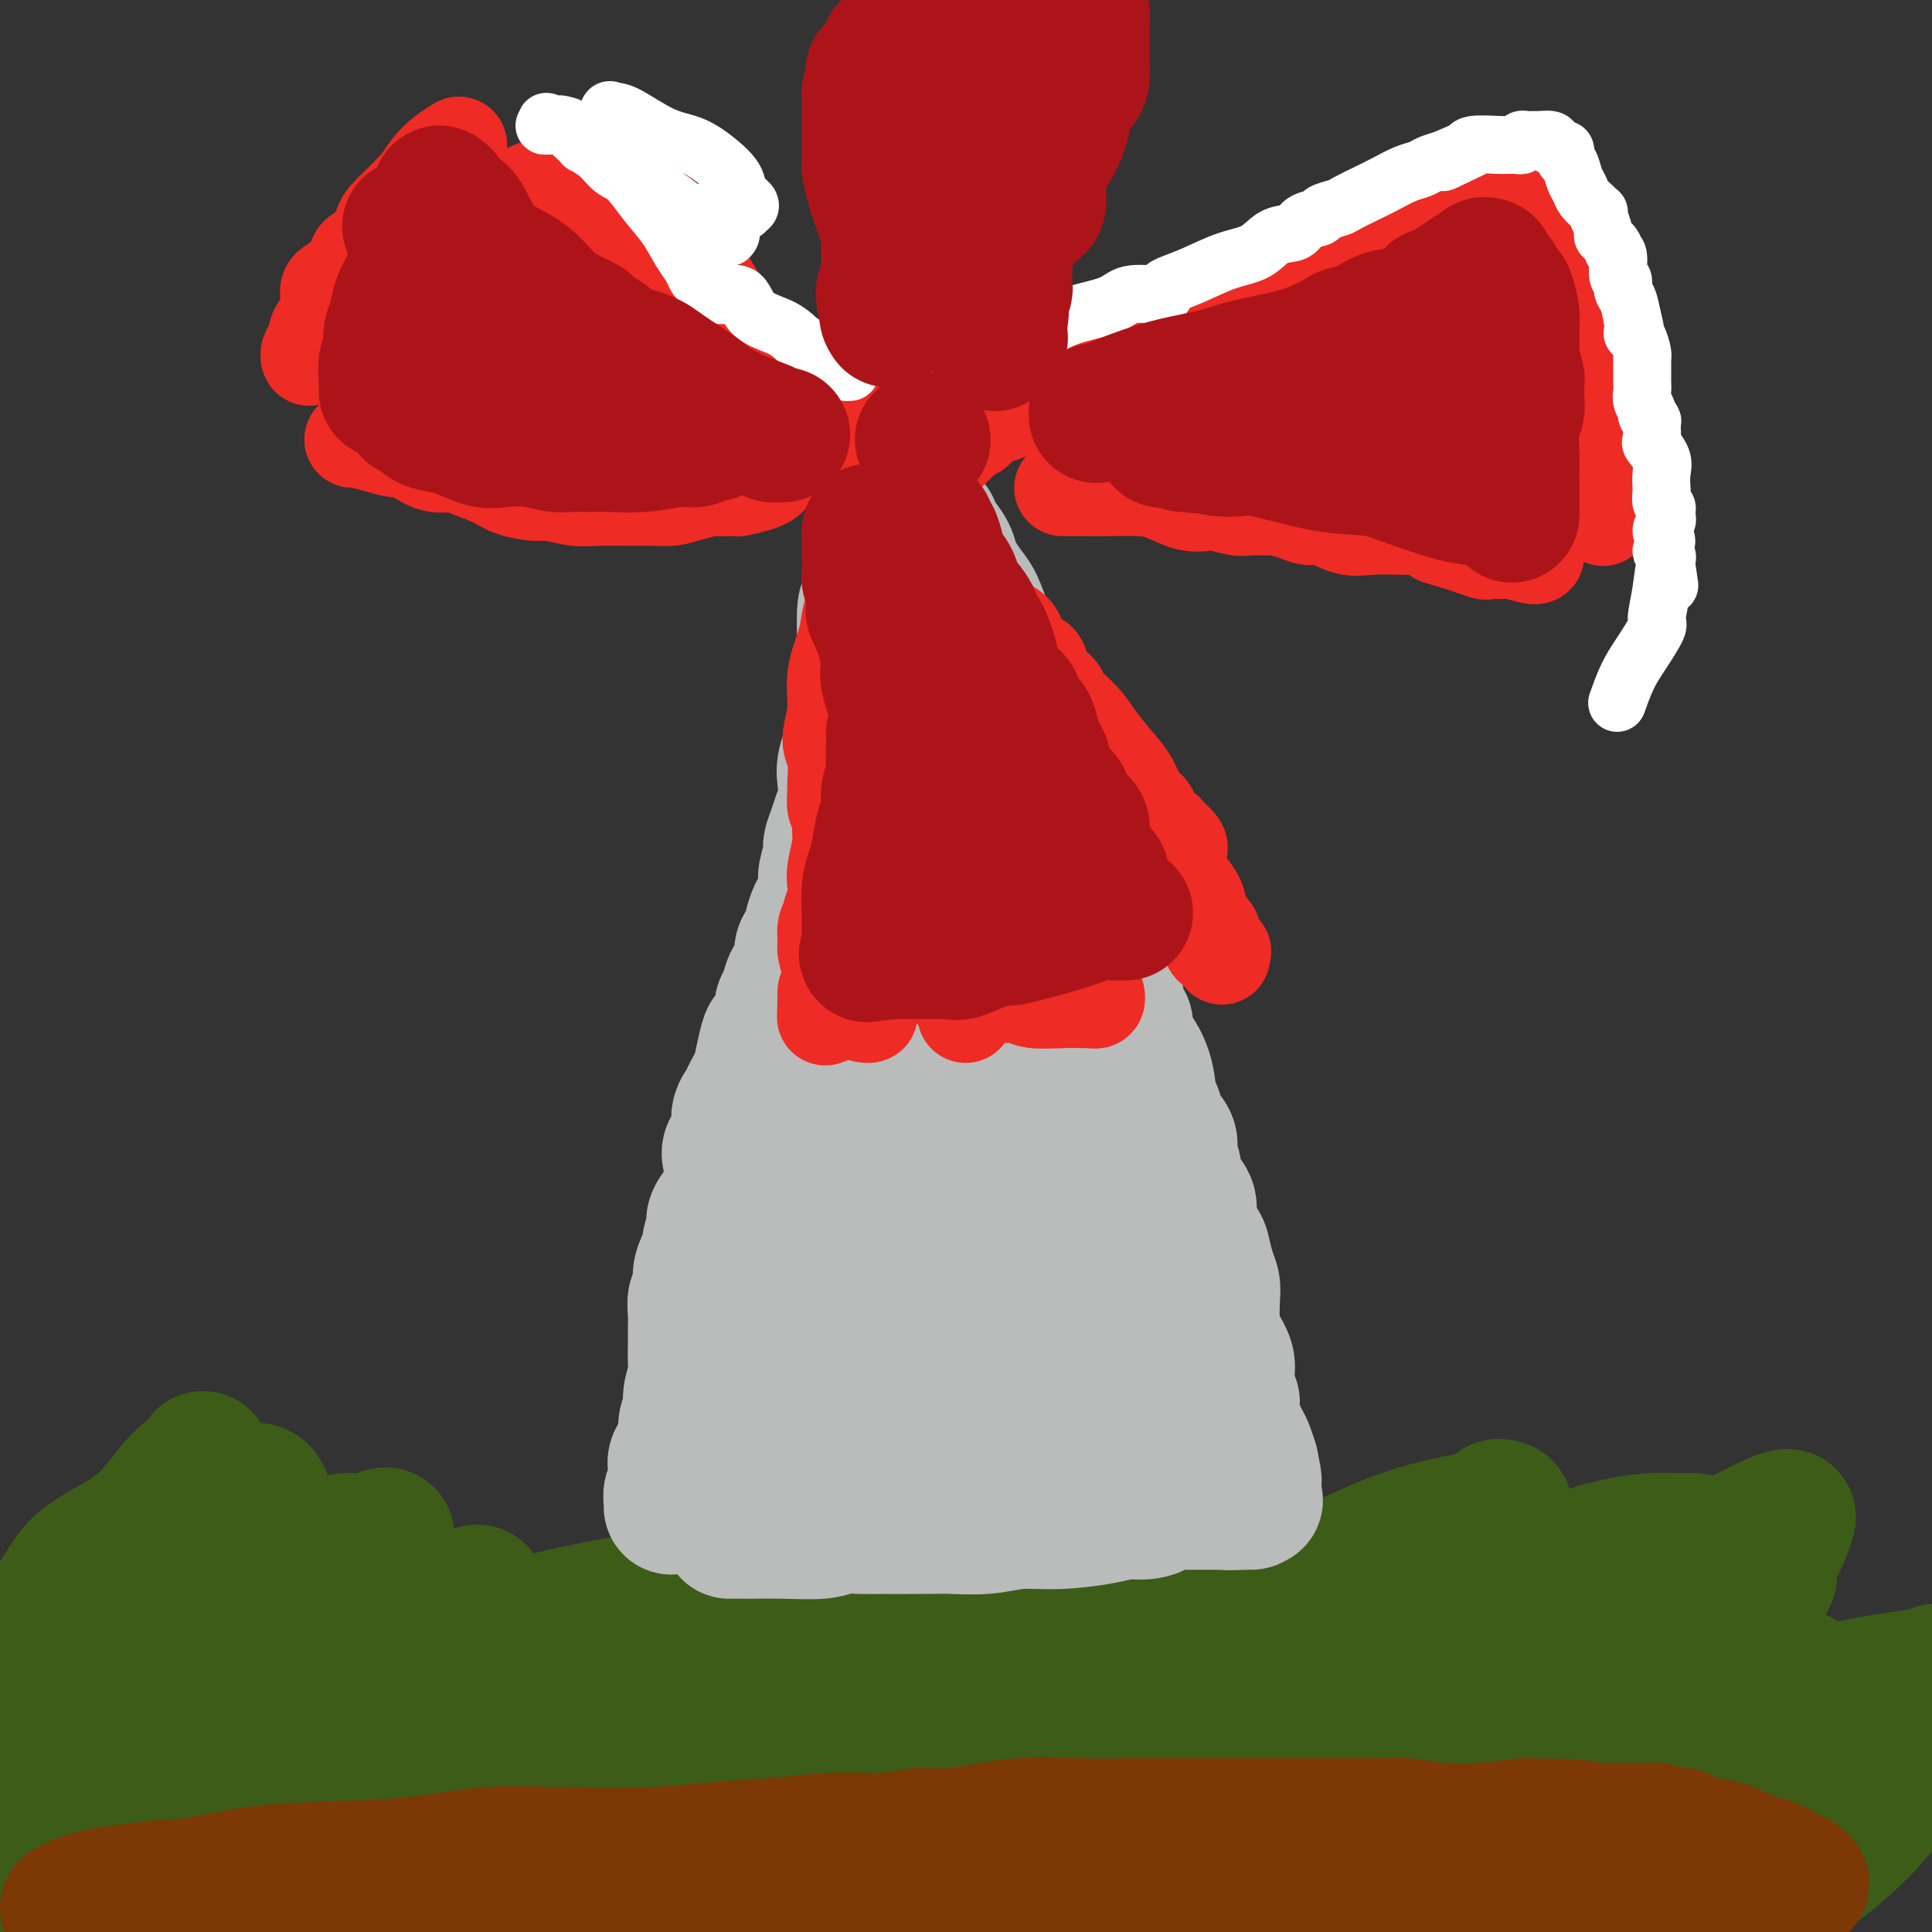 <svg viewBox='0 0 400 400' version='1.1' xmlns='http://www.w3.org/2000/svg' xmlns:xlink='http://www.w3.org/1999/xlink'><rect x="0" y="0" width="400" height="400" fill="#333333" stroke="none"/><g fill='none' stroke='rgb(61,92,24)' stroke-width='28' stroke-linecap='round' stroke-linejoin='round'><path d='M11,347c0.138,0.204 0.276,0.407 0,0c-0.276,-0.407 -0.966,-1.426 0,-3c0.966,-1.574 3.588,-3.705 6,-5c2.412,-1.295 4.615,-1.754 7,-3c2.385,-1.246 4.951,-3.279 8,-5c3.049,-1.721 6.579,-3.131 10,-4c3.421,-0.869 6.732,-1.199 9,-2c2.268,-0.801 3.492,-2.075 6,-3c2.508,-0.925 6.301,-1.503 9,-2c2.699,-0.497 4.304,-0.915 6,-1c1.696,-0.085 3.483,0.163 5,0c1.517,-0.163 2.764,-0.738 3,-1c0.236,-0.262 -0.537,-0.211 -1,0c-0.463,0.211 -0.614,0.583 -2,1c-1.386,0.417 -4.007,0.878 -7,2c-2.993,1.122 -6.359,2.906 -10,5c-3.641,2.094 -7.556,4.499 -12,7c-4.444,2.501 -9.418,5.097 -14,7c-4.582,1.903 -8.772,3.113 -12,5c-3.228,1.887 -5.494,4.452 -7,6c-1.506,1.548 -2.252,2.078 -3,3c-0.748,0.922 -1.500,2.237 -2,4c-0.500,1.763 -0.750,3.975 -1,6c-0.250,2.025 -0.500,3.864 -1,6c-0.500,2.136 -1.250,4.568 -2,7'/><path d='M6,377c-0.617,4.133 -0.159,4.967 0,6c0.159,1.033 0.021,2.265 0,3c-0.021,0.735 0.076,0.974 0,1c-0.076,0.026 -0.326,-0.161 0,-1c0.326,-0.839 1.228,-2.328 3,-5c1.772,-2.672 4.413,-6.526 7,-11c2.587,-4.474 5.120,-9.569 8,-13c2.880,-3.431 6.105,-5.197 9,-8c2.895,-2.803 5.458,-6.641 8,-9c2.542,-2.359 5.061,-3.238 8,-5c2.939,-1.762 6.297,-4.407 9,-6c2.703,-1.593 4.751,-2.135 7,-3c2.249,-0.865 4.700,-2.052 6,-3c1.300,-0.948 1.450,-1.658 2,-2c0.550,-0.342 1.501,-0.317 2,0c0.499,0.317 0.546,0.928 0,2c-0.546,1.072 -1.686,2.607 -3,4c-1.314,1.393 -2.801,2.644 -4,5c-1.199,2.356 -2.110,5.817 -4,9c-1.890,3.183 -4.759,6.087 -7,10c-2.241,3.913 -3.854,8.836 -6,13c-2.146,4.164 -4.824,7.569 -7,11c-2.176,3.431 -3.851,6.889 -5,9c-1.149,2.111 -1.771,2.876 -2,4c-0.229,1.124 -0.065,2.607 0,3c0.065,0.393 0.033,-0.303 0,-1'/><path d='M37,390c-5.989,10.433 -1.961,3.017 0,-1c1.961,-4.017 1.856,-4.633 3,-7c1.144,-2.367 3.536,-6.483 6,-10c2.464,-3.517 5.000,-6.436 8,-10c3.000,-3.564 6.464,-7.775 10,-11c3.536,-3.225 7.144,-5.464 11,-8c3.856,-2.536 7.960,-5.370 11,-7c3.040,-1.630 5.016,-2.056 7,-3c1.984,-0.944 3.976,-2.405 5,-3c1.024,-0.595 1.080,-0.325 1,0c-0.080,0.325 -0.297,0.705 -1,1c-0.703,0.295 -1.893,0.504 -4,2c-2.107,1.496 -5.133,4.278 -10,7c-4.867,2.722 -11.576,5.383 -18,8c-6.424,2.617 -12.563,5.188 -19,9c-6.437,3.812 -13.172,8.863 -19,13c-5.828,4.137 -10.750,7.360 -13,10c-2.250,2.640 -1.830,4.697 -2,7c-0.170,2.303 -0.930,4.851 -1,7c-0.070,2.149 0.552,3.900 1,5c0.448,1.100 0.724,1.550 1,2'/><path d='M22,394c-1.265,0.977 -2.530,1.955 0,0c2.530,-1.955 8.855,-6.841 14,-12c5.145,-5.159 9.110,-10.591 16,-16c6.890,-5.409 16.704,-10.793 24,-15c7.296,-4.207 12.075,-7.235 19,-10c6.925,-2.765 15.997,-5.268 24,-7c8.003,-1.732 14.938,-2.695 21,-4c6.062,-1.305 11.250,-2.952 15,-4c3.750,-1.048 6.062,-1.496 7,-2c0.938,-0.504 0.503,-1.063 0,-1c-0.503,0.063 -1.076,0.747 -1,1c0.076,0.253 0.799,0.075 -1,1c-1.799,0.925 -6.120,2.952 -10,6c-3.880,3.048 -7.318,7.118 -12,11c-4.682,3.882 -10.607,7.577 -16,11c-5.393,3.423 -10.255,6.576 -15,10c-4.745,3.424 -9.373,7.120 -13,10c-3.627,2.880 -6.254,4.945 -8,7c-1.746,2.055 -2.612,4.100 -4,6c-1.388,1.900 -3.298,3.653 -4,5c-0.702,1.347 -0.196,2.286 0,3c0.196,0.714 0.084,1.202 0,1c-0.084,-0.202 -0.138,-1.093 0,-2c0.138,-0.907 0.468,-1.831 2,-4c1.532,-2.169 4.266,-5.585 7,-9'/><path d='M87,380c2.963,-3.920 5.872,-6.721 10,-11c4.128,-4.279 9.477,-10.036 14,-15c4.523,-4.964 8.221,-9.134 12,-12c3.779,-2.866 7.637,-4.426 12,-6c4.363,-1.574 9.229,-3.161 12,-4c2.771,-0.839 3.446,-0.931 4,-1c0.554,-0.069 0.986,-0.115 1,0c0.014,0.115 -0.389,0.391 -1,1c-0.611,0.609 -1.431,1.550 -4,4c-2.569,2.450 -6.888,6.409 -12,10c-5.112,3.591 -11.018,6.815 -17,10c-5.982,3.185 -12.039,6.331 -19,10c-6.961,3.669 -14.826,7.861 -22,11c-7.174,3.139 -13.656,5.225 -19,7c-5.344,1.775 -9.548,3.238 -13,5c-3.452,1.762 -6.152,3.823 -8,5c-1.848,1.177 -2.844,1.471 -4,2c-1.156,0.529 -2.473,1.294 -3,2c-0.527,0.706 -0.263,1.353 0,2'/><path d='M34,399c-0.949,0.656 -1.898,1.312 0,0c1.898,-1.312 6.645,-4.591 12,-8c5.355,-3.409 11.320,-6.949 20,-11c8.680,-4.051 20.076,-8.614 32,-14c11.924,-5.386 24.375,-11.596 37,-17c12.625,-5.404 25.424,-10.003 36,-14c10.576,-3.997 18.929,-7.393 26,-10c7.071,-2.607 12.860,-4.424 17,-5c4.140,-0.576 6.630,0.090 8,0c1.370,-0.090 1.620,-0.936 1,-1c-0.620,-0.064 -2.110,0.652 -5,2c-2.890,1.348 -7.178,3.326 -12,7c-4.822,3.674 -10.177,9.043 -17,13c-6.823,3.957 -15.115,6.501 -23,10c-7.885,3.499 -15.364,7.953 -21,11c-5.636,3.047 -9.430,4.687 -14,7c-4.570,2.313 -9.915,5.298 -13,7c-3.085,1.702 -3.909,2.120 -5,3c-1.091,0.880 -2.447,2.223 -3,3c-0.553,0.777 -0.301,0.988 0,1c0.301,0.012 0.653,-0.174 1,-1c0.347,-0.826 0.690,-2.293 5,-5c4.310,-2.707 12.588,-6.653 20,-11c7.412,-4.347 13.957,-9.093 22,-14c8.043,-4.907 17.584,-9.973 26,-14c8.416,-4.027 15.708,-7.013 23,-10'/><path d='M207,328c11.065,-5.236 14.228,-6.327 18,-7c3.772,-0.673 8.153,-0.929 12,-1c3.847,-0.071 7.159,0.042 8,0c0.841,-0.042 -0.789,-0.238 -1,0c-0.211,0.238 0.996,0.910 0,2c-0.996,1.090 -4.194,2.597 -7,5c-2.806,2.403 -5.218,5.700 -10,9c-4.782,3.300 -11.933,6.601 -20,10c-8.067,3.399 -17.050,6.894 -25,11c-7.950,4.106 -14.866,8.823 -22,12c-7.134,3.177 -14.487,4.813 -20,7c-5.513,2.187 -9.188,4.926 -12,7c-2.812,2.074 -4.762,3.483 -6,5c-1.238,1.517 -1.766,3.143 -2,4c-0.234,0.857 -0.176,0.944 0,1c0.176,0.056 0.470,0.079 3,-2c2.530,-2.079 7.297,-6.262 13,-10c5.703,-3.738 12.343,-7.030 20,-11c7.657,-3.970 16.330,-8.616 24,-13c7.670,-4.384 14.336,-8.506 22,-12c7.664,-3.494 16.324,-6.362 24,-9c7.676,-2.638 14.367,-5.047 20,-7c5.633,-1.953 10.209,-3.449 13,-4c2.791,-0.551 3.797,-0.157 4,0c0.203,0.157 -0.399,0.079 -1,0'/><path d='M262,325c9.490,-3.088 3.214,-0.807 0,1c-3.214,1.807 -3.367,3.141 -5,5c-1.633,1.859 -4.746,4.243 -9,7c-4.254,2.757 -9.648,5.885 -16,9c-6.352,3.115 -13.662,6.216 -21,10c-7.338,3.784 -14.706,8.252 -22,12c-7.294,3.748 -14.516,6.775 -19,9c-4.484,2.225 -6.229,3.647 -8,5c-1.771,1.353 -3.566,2.638 -4,3c-0.434,0.362 0.493,-0.197 1,0c0.507,0.197 0.596,1.151 2,0c1.404,-1.151 4.125,-4.408 10,-8c5.875,-3.592 14.904,-7.518 24,-12c9.096,-4.482 18.260,-9.519 29,-15c10.740,-5.481 23.057,-11.406 34,-17c10.943,-5.594 20.511,-10.858 28,-14c7.489,-3.142 12.897,-4.161 17,-5c4.103,-0.839 6.899,-1.497 8,-2c1.101,-0.503 0.506,-0.850 0,-1c-0.506,-0.150 -0.921,-0.104 -1,0c-0.079,0.104 0.180,0.267 0,1c-0.180,0.733 -0.799,2.035 -2,4c-1.201,1.965 -2.986,4.592 -6,8c-3.014,3.408 -7.258,7.598 -12,13c-4.742,5.402 -9.982,12.015 -15,17c-5.018,4.985 -9.812,8.342 -15,12c-5.188,3.658 -10.768,7.617 -15,11c-4.232,3.383 -7.116,6.192 -10,9'/><path d='M235,387c-7.244,6.533 -5.356,6.867 -5,8c0.356,1.133 -0.822,3.067 -2,5'/><path d='M233,389c-0.979,1.672 -1.959,3.344 0,0c1.959,-3.344 6.855,-11.705 12,-18c5.145,-6.295 10.538,-10.523 16,-16c5.462,-5.477 10.994,-12.202 17,-17c6.006,-4.798 12.486,-7.668 17,-10c4.514,-2.332 7.063,-4.127 9,-5c1.937,-0.873 3.264,-0.824 4,-1c0.736,-0.176 0.881,-0.577 0,0c-0.881,0.577 -2.789,2.132 -6,4c-3.211,1.868 -7.724,4.050 -14,8c-6.276,3.950 -14.314,9.669 -23,15c-8.686,5.331 -18.020,10.273 -29,15c-10.980,4.727 -23.605,9.238 -34,13c-10.395,3.762 -18.559,6.776 -26,9c-7.441,2.224 -14.157,3.659 -18,5c-3.843,1.341 -4.811,2.589 -5,3c-0.189,0.411 0.400,-0.014 1,0c0.600,0.014 1.209,0.468 4,0c2.791,-0.468 7.763,-1.857 13,-4c5.237,-2.143 10.740,-5.039 19,-8c8.260,-2.961 19.277,-5.987 30,-10c10.723,-4.013 21.152,-9.012 31,-13c9.848,-3.988 19.117,-6.964 26,-9c6.883,-2.036 11.381,-3.133 14,-4c2.619,-0.867 3.359,-1.503 4,-2c0.641,-0.497 1.183,-0.856 0,0c-1.183,0.856 -4.092,2.928 -7,5'/><path d='M288,349c-3.022,2.157 -7.076,5.049 -12,8c-4.924,2.951 -10.717,5.962 -16,9c-5.283,3.038 -10.057,6.104 -14,9c-3.943,2.896 -7.056,5.622 -9,7c-1.944,1.378 -2.721,1.407 -3,1c-0.279,-0.407 -0.061,-1.251 1,-3c1.061,-1.749 2.967,-4.405 6,-8c3.033,-3.595 7.195,-8.131 13,-14c5.805,-5.869 13.254,-13.071 21,-19c7.746,-5.929 15.790,-10.586 22,-14c6.210,-3.414 10.585,-5.586 13,-7c2.415,-1.414 2.868,-2.072 3,-2c0.132,0.072 -0.058,0.874 0,1c0.058,0.126 0.363,-0.423 0,1c-0.363,1.423 -1.393,4.817 -2,9c-0.607,4.183 -0.792,9.153 -4,15c-3.208,5.847 -9.438,12.571 -14,18c-4.562,5.429 -7.457,9.565 -11,13c-3.543,3.435 -7.734,6.171 -10,9c-2.266,2.829 -2.608,5.753 -3,7c-0.392,1.247 -0.836,0.818 -1,1c-0.164,0.182 -0.049,0.974 0,1c0.049,0.026 0.032,-0.715 0,-1c-0.032,-0.285 -0.079,-0.116 1,-2c1.079,-1.884 3.284,-5.823 8,-10c4.716,-4.177 11.945,-8.594 19,-14c7.055,-5.406 13.938,-11.802 22,-17c8.062,-5.198 17.303,-9.200 24,-12c6.697,-2.800 10.848,-4.400 15,-6'/><path d='M357,329c8.036,-3.472 8.625,-3.152 9,-3c0.375,0.152 0.537,0.136 0,1c-0.537,0.864 -1.772,2.609 -5,5c-3.228,2.391 -8.448,5.429 -13,10c-4.552,4.571 -8.436,10.674 -14,17c-5.564,6.326 -12.808,12.874 -19,18c-6.192,5.126 -11.331,8.831 -15,11c-3.669,2.169 -5.867,2.802 -7,3c-1.133,0.198 -1.200,-0.038 -1,0c0.200,0.038 0.666,0.352 1,0c0.334,-0.352 0.536,-1.370 2,-5c1.464,-3.630 4.192,-9.873 9,-17c4.808,-7.127 11.698,-15.139 18,-22c6.302,-6.861 12.015,-12.570 18,-17c5.985,-4.430 12.240,-7.579 17,-10c4.760,-2.421 8.024,-4.113 10,-5c1.976,-0.887 2.663,-0.970 3,-1c0.337,-0.030 0.322,-0.008 0,1c-0.322,1.008 -0.951,3.002 -3,7c-2.049,3.998 -5.517,9.999 -10,15c-4.483,5.001 -9.982,9.000 -15,15c-5.018,6.000 -9.555,14.001 -14,20c-4.445,5.999 -8.799,9.997 -12,13c-3.201,3.003 -5.250,5.011 -6,6c-0.750,0.989 -0.202,0.959 0,0c0.202,-0.959 0.058,-2.845 2,-5c1.942,-2.155 5.971,-4.577 10,-7'/><path d='M322,379c4.703,-3.572 10.462,-6.501 17,-10c6.538,-3.499 13.856,-7.567 21,-11c7.144,-3.433 14.116,-6.232 21,-8c6.884,-1.768 13.681,-2.505 17,-3c3.319,-0.495 3.159,-0.747 3,-1'/><path d='M394,354c1.074,-0.743 2.148,-1.486 0,0c-2.148,1.486 -7.519,5.200 -12,9c-4.481,3.800 -8.073,7.686 -11,11c-2.927,3.314 -5.190,6.057 -7,8c-1.810,1.943 -3.168,3.085 -4,4c-0.832,0.915 -1.139,1.601 -1,1c0.139,-0.601 0.725,-2.490 2,-5c1.275,-2.510 3.239,-5.639 6,-9c2.761,-3.361 6.317,-6.952 10,-10c3.683,-3.048 7.492,-5.551 11,-8c3.508,-2.449 6.717,-4.842 9,-6c2.283,-1.158 3.642,-1.079 5,-1'/><path d='M398,360c0.414,-0.803 0.828,-1.606 0,0c-0.828,1.606 -2.898,5.621 -5,9c-2.102,3.379 -4.236,6.121 -7,9c-2.764,2.879 -6.158,5.896 -9,8c-2.842,2.104 -5.131,3.296 -7,4c-1.869,0.704 -3.317,0.921 -4,1c-0.683,0.079 -0.600,0.021 -1,0c-0.400,-0.021 -1.283,-0.004 -2,-1c-0.717,-0.996 -1.266,-3.006 -2,-4c-0.734,-0.994 -1.652,-0.972 -2,-1c-0.348,-0.028 -0.127,-0.105 -1,0c-0.873,0.105 -2.840,0.393 -4,1c-1.160,0.607 -1.514,1.535 -3,2c-1.486,0.465 -4.106,0.468 -6,1c-1.894,0.532 -3.062,1.593 -5,2c-1.938,0.407 -4.645,0.162 -7,0c-2.355,-0.162 -4.359,-0.239 -7,0c-2.641,0.239 -5.921,0.796 -9,1c-3.079,0.204 -5.958,0.055 -9,0c-3.042,-0.055 -6.246,-0.015 -10,0c-3.754,0.015 -8.059,0.006 -12,0c-3.941,-0.006 -7.520,-0.009 -11,0c-3.480,0.009 -6.861,0.030 -10,0c-3.139,-0.030 -6.036,-0.110 -9,0c-2.964,0.110 -5.995,0.410 -10,1c-4.005,0.590 -8.985,1.470 -13,2c-4.015,0.530 -7.066,0.709 -10,1c-2.934,0.291 -5.751,0.694 -8,1c-2.249,0.306 -3.928,0.516 -6,1c-2.072,0.484 -4.536,1.242 -7,2'/><path d='M136,396c2.064,-0.045 4.128,-0.091 0,0c-4.128,0.091 -14.447,0.318 -22,0c-7.553,-0.318 -12.339,-1.180 -17,-2c-4.661,-0.820 -9.197,-1.596 -13,-2c-3.803,-0.404 -6.875,-0.434 -9,-1c-2.125,-0.566 -3.305,-1.666 -4,-2c-0.695,-0.334 -0.906,0.099 -1,0c-0.094,-0.099 -0.072,-0.730 0,-1c0.072,-0.270 0.192,-0.178 1,-1c0.808,-0.822 2.304,-2.557 4,-5c1.696,-2.443 3.594,-5.593 6,-9c2.406,-3.407 5.322,-7.070 7,-10c1.678,-2.930 2.119,-5.126 3,-8c0.881,-2.874 2.203,-6.424 3,-8c0.797,-1.576 1.069,-1.176 1,-1c-0.069,0.176 -0.478,0.129 -1,0c-0.522,-0.129 -1.158,-0.339 -3,0c-1.842,0.339 -4.890,1.229 -9,2c-4.110,0.771 -9.283,1.424 -14,3c-4.717,1.576 -8.980,4.076 -13,6c-4.020,1.924 -7.798,3.273 -11,4c-3.202,0.727 -5.827,0.833 -7,1c-1.173,0.167 -0.894,0.395 -1,0c-0.106,-0.395 -0.597,-1.412 -1,-2c-0.403,-0.588 -0.716,-0.745 -1,-2c-0.284,-1.255 -0.538,-3.607 -1,-6c-0.462,-2.393 -1.132,-4.827 -2,-7c-0.868,-2.173 -1.934,-4.087 -3,-6'/><path d='M28,339c-1.393,-4.585 -0.377,-4.549 0,-5c0.377,-0.451 0.113,-1.389 0,-2c-0.113,-0.611 -0.075,-0.897 0,-1c0.075,-0.103 0.188,-0.025 0,0c-0.188,0.025 -0.677,-0.003 -1,0c-0.323,0.003 -0.480,0.037 -2,0c-1.520,-0.037 -4.402,-0.146 -7,0c-2.598,0.146 -4.911,0.547 -6,1c-1.089,0.453 -0.954,0.958 -1,1c-0.046,0.042 -0.272,-0.379 0,-1c0.272,-0.621 1.041,-1.441 2,-3c0.959,-1.559 2.109,-3.858 5,-6c2.891,-2.142 7.525,-4.128 11,-7c3.475,-2.872 5.792,-6.631 8,-9c2.208,-2.369 4.307,-3.349 5,-4c0.693,-0.651 -0.022,-0.972 0,-1c0.022,-0.028 0.779,0.237 0,1c-0.779,0.763 -3.095,2.024 -5,4c-1.905,1.976 -3.398,4.667 -5,7c-1.602,2.333 -3.312,4.309 -5,7c-1.688,2.691 -3.355,6.097 -5,8c-1.645,1.903 -3.269,2.304 -4,3c-0.731,0.696 -0.568,1.686 0,2c0.568,0.314 1.542,-0.048 2,0c0.458,0.048 0.401,0.508 1,0c0.599,-0.508 1.854,-1.983 4,-4c2.146,-2.017 5.185,-4.576 8,-7c2.815,-2.424 5.408,-4.712 8,-7'/><path d='M41,316c4.123,-3.515 3.931,-3.304 5,-4c1.069,-0.696 3.400,-2.299 5,-3c1.600,-0.701 2.470,-0.501 3,0c0.530,0.501 0.719,1.303 1,2c0.281,0.697 0.653,1.289 1,2c0.347,0.711 0.669,1.542 1,3c0.331,1.458 0.671,3.543 1,5c0.329,1.457 0.646,2.284 1,3c0.354,0.716 0.746,1.320 1,2c0.254,0.680 0.372,1.437 1,2c0.628,0.563 1.767,0.932 3,1c1.233,0.068 2.560,-0.166 4,0c1.440,0.166 2.994,0.733 5,1c2.006,0.267 4.463,0.233 7,0c2.537,-0.233 5.154,-0.664 9,0c3.846,0.664 8.920,2.422 13,4c4.080,1.578 7.164,2.977 9,4c1.836,1.023 2.423,1.672 3,3c0.577,1.328 1.144,3.335 2,5c0.856,1.665 2.002,2.989 3,5c0.998,2.011 1.849,4.711 3,7c1.151,2.289 2.601,4.169 4,6c1.399,1.831 2.748,3.613 5,5c2.252,1.387 5.408,2.378 8,3c2.592,0.622 4.619,0.874 9,1c4.381,0.126 11.116,0.127 19,0c7.884,-0.127 16.916,-0.382 25,-1c8.084,-0.618 15.218,-1.599 25,-4c9.782,-2.401 22.210,-6.223 33,-10c10.790,-3.777 19.940,-7.508 29,-11c9.060,-3.492 18.030,-6.746 27,-10'/><path d='M306,337c16.790,-6.563 14.267,-7.471 15,-9c0.733,-1.529 4.724,-3.680 7,-5c2.276,-1.320 2.837,-1.807 3,-2c0.163,-0.193 -0.074,-0.090 0,0c0.074,0.090 0.458,0.167 1,0c0.542,-0.167 1.240,-0.579 3,-1c1.760,-0.421 4.580,-0.852 7,-1c2.420,-0.148 4.441,-0.014 6,0c1.559,0.014 2.657,-0.091 3,0c0.343,0.091 -0.069,0.379 0,1c0.069,0.621 0.618,1.577 1,3c0.382,1.423 0.596,3.314 1,6c0.404,2.686 0.997,6.166 1,9c0.003,2.834 -0.585,5.021 -1,8c-0.415,2.979 -0.657,6.751 -1,9c-0.343,2.249 -0.787,2.975 -1,3c-0.213,0.025 -0.196,-0.651 0,-1c0.196,-0.349 0.569,-0.370 1,-1c0.431,-0.630 0.918,-1.867 2,-3c1.082,-1.133 2.758,-2.160 5,-3c2.242,-0.840 5.048,-1.493 7,-2c1.952,-0.507 3.048,-0.868 4,-1c0.952,-0.132 1.760,-0.035 2,0c0.240,0.035 -0.089,0.010 0,0c0.089,-0.010 0.597,-0.003 1,1c0.403,1.003 0.702,3.001 1,5'/><path d='M374,353c0.166,2.019 -1.421,4.068 -2,7c-0.579,2.932 -0.152,6.748 -1,10c-0.848,3.252 -2.971,5.941 -4,8c-1.029,2.059 -0.965,3.489 -1,4c-0.035,0.511 -0.170,0.102 0,0c0.170,-0.102 0.644,0.102 1,0c0.356,-0.102 0.593,-0.511 2,-2c1.407,-1.489 3.984,-4.060 6,-6c2.016,-1.940 3.472,-3.250 5,-4c1.528,-0.750 3.127,-0.940 4,-1c0.873,-0.060 1.019,0.011 1,0c-0.019,-0.011 -0.202,-0.103 0,0c0.202,0.103 0.788,0.403 1,1c0.212,0.597 0.051,1.493 0,2c-0.051,0.507 0.007,0.627 0,1c-0.007,0.373 -0.079,1.001 0,2c0.079,0.999 0.310,2.371 0,3c-0.310,0.629 -1.160,0.516 -2,1c-0.840,0.484 -1.668,1.567 -2,2c-0.332,0.433 -0.166,0.217 0,0'/></g>
<g fill='none' stroke='rgb(124,56,5)' stroke-width='28' stroke-linecap='round' stroke-linejoin='round'><path d='M14,395c0.609,-0.333 1.219,-0.666 2,-1c0.781,-0.334 1.735,-0.671 3,-1c1.265,-0.329 2.842,-0.652 5,-1c2.158,-0.348 4.896,-0.722 8,-1c3.104,-0.278 6.574,-0.460 10,-1c3.426,-0.540 6.808,-1.437 11,-2c4.192,-0.563 9.194,-0.791 15,-1c5.806,-0.209 12.415,-0.399 18,-1c5.585,-0.601 10.146,-1.614 15,-2c4.854,-0.386 10.001,-0.146 16,0c5.999,0.146 12.851,0.198 18,0c5.149,-0.198 8.596,-0.646 13,-1c4.404,-0.354 9.767,-0.615 14,-1c4.233,-0.385 7.338,-0.895 11,-1c3.662,-0.105 7.881,0.196 11,0c3.119,-0.196 5.139,-0.890 7,-1c1.861,-0.110 3.562,0.363 7,0c3.438,-0.363 8.611,-1.561 13,-2c4.389,-0.439 7.994,-0.118 12,0c4.006,0.118 8.414,0.031 12,0c3.586,-0.031 6.351,-0.008 9,0c2.649,0.008 5.182,0.001 8,0c2.818,-0.001 5.920,0.003 10,0c4.080,-0.003 9.136,-0.014 13,0c3.864,0.014 6.535,0.054 9,0c2.465,-0.054 4.722,-0.200 7,0c2.278,0.200 4.575,0.746 7,1c2.425,0.254 4.979,0.215 8,0c3.021,-0.215 6.511,-0.608 10,-1'/><path d='M316,378c17.893,0.226 10.125,0.792 9,1c-1.125,0.208 4.393,0.060 7,0c2.607,-0.060 2.304,-0.031 3,0c0.696,0.031 2.391,0.064 4,0c1.609,-0.064 3.130,-0.223 4,0c0.870,0.223 1.088,0.830 2,1c0.912,0.170 2.519,-0.096 3,0c0.481,0.096 -0.164,0.555 0,1c0.164,0.445 1.138,0.878 2,1c0.862,0.122 1.614,-0.066 3,0c1.386,0.066 3.407,0.384 5,1c1.593,0.616 2.757,1.528 4,2c1.243,0.472 2.563,0.504 4,1c1.437,0.496 2.989,1.457 4,2c1.011,0.543 1.481,0.668 2,1c0.519,0.332 1.086,0.872 1,1c-0.086,0.128 -0.825,-0.157 -1,0c-0.175,0.157 0.212,0.756 -1,1c-1.212,0.244 -4.025,0.132 -9,0c-4.975,-0.132 -12.112,-0.284 -18,0c-5.888,0.284 -10.527,1.004 -15,1c-4.473,-0.004 -8.781,-0.732 -14,-1c-5.219,-0.268 -11.348,-0.077 -17,0c-5.652,0.077 -10.826,0.038 -16,0'/><path d='M282,391c-16.519,0.199 -12.317,0.197 -13,0c-0.683,-0.197 -6.251,-0.590 -11,-1c-4.749,-0.410 -8.681,-0.839 -11,-1c-2.319,-0.161 -3.027,-0.055 -5,0c-1.973,0.055 -5.213,0.057 -8,0c-2.787,-0.057 -5.121,-0.174 -7,0c-1.879,0.174 -3.302,0.639 -5,1c-1.698,0.361 -3.671,0.620 -6,1c-2.329,0.380 -5.013,0.882 -8,1c-2.987,0.118 -6.275,-0.150 -10,0c-3.725,0.150 -7.886,0.716 -12,1c-4.114,0.284 -8.181,0.286 -12,0c-3.819,-0.286 -7.390,-0.861 -11,-1c-3.610,-0.139 -7.260,0.159 -10,0c-2.740,-0.159 -4.569,-0.775 -6,-1c-1.431,-0.225 -2.462,-0.060 -4,0c-1.538,0.060 -3.582,0.014 -5,0c-1.418,-0.014 -2.210,0.003 -3,0c-0.790,-0.003 -1.578,-0.026 -3,0c-1.422,0.026 -3.477,0.102 -6,0c-2.523,-0.102 -5.515,-0.381 -9,0c-3.485,0.381 -7.465,1.423 -11,2c-3.535,0.577 -6.626,0.691 -10,1c-3.374,0.309 -7.032,0.814 -10,1c-2.968,0.186 -5.248,0.053 -7,0c-1.752,-0.053 -2.977,-0.024 -4,0c-1.023,0.024 -1.843,0.045 -3,0c-1.157,-0.045 -2.650,-0.156 -4,0c-1.350,0.156 -2.556,0.581 -4,1c-1.444,0.419 -3.127,0.834 -5,1c-1.873,0.166 -3.937,0.083 -6,0'/><path d='M53,397c-11.111,1.333 -6.889,1.667 -7,2c-0.111,0.333 -4.556,0.667 -9,1'/></g>
<g fill='none' stroke='rgb(186,187,187)' stroke-width='28' stroke-linecap='round' stroke-linejoin='round'><path d='M151,317c0.343,-0.000 0.685,-0.000 1,0c0.315,0.000 0.601,0.001 1,0c0.399,-0.001 0.910,-0.004 1,0c0.090,0.004 -0.239,0.015 1,0c1.239,-0.015 4.048,-0.057 7,0c2.952,0.057 6.048,0.211 8,0c1.952,-0.211 2.760,-0.789 4,-1c1.240,-0.211 2.911,-0.057 4,0c1.089,0.057 1.597,0.016 2,0c0.403,-0.016 0.702,-0.008 1,0'/><path d='M181,316c4.241,-0.156 -0.157,-0.046 1,0c1.157,0.046 7.870,0.027 11,0c3.130,-0.027 2.679,-0.063 4,0c1.321,0.063 4.415,0.223 7,0c2.585,-0.223 4.663,-0.830 7,-1c2.337,-0.170 4.934,0.095 8,0c3.066,-0.095 6.600,-0.551 9,-1c2.400,-0.449 3.667,-0.891 5,-1c1.333,-0.109 2.734,0.114 4,0c1.266,-0.114 2.398,-0.567 3,-1c0.602,-0.433 0.675,-0.848 1,-1c0.325,-0.152 0.901,-0.041 1,0c0.099,0.041 -0.278,0.011 0,0c0.278,-0.011 1.212,-0.003 2,0c0.788,0.003 1.429,0.001 2,0c0.571,-0.001 1.070,-0.000 2,0c0.930,0.000 2.291,0.000 3,0c0.709,-0.000 0.768,-0.000 1,0c0.232,0.000 0.638,0.000 1,0c0.362,-0.000 0.681,-0.000 1,0'/><path d='M254,311c11.354,-0.774 3.239,-0.207 1,0c-2.239,0.207 1.397,0.056 3,0c1.603,-0.056 1.172,-0.016 1,0c-0.172,0.016 -0.086,0.008 0,0'/><path d='M139,312c0.031,-0.252 0.061,-0.504 0,-1c-0.061,-0.496 -0.215,-1.234 0,-2c0.215,-0.766 0.797,-1.558 1,-2c0.203,-0.442 0.025,-0.534 0,-1c-0.025,-0.466 0.102,-1.307 0,-2c-0.102,-0.693 -0.435,-1.237 0,-2c0.435,-0.763 1.637,-1.744 2,-3c0.363,-1.256 -0.113,-2.785 0,-4c0.113,-1.215 0.815,-2.114 1,-3c0.185,-0.886 -0.147,-1.759 0,-3c0.147,-1.241 0.772,-2.849 1,-4c0.228,-1.151 0.060,-1.845 0,-3c-0.060,-1.155 -0.012,-2.770 0,-4c0.012,-1.230 -0.012,-2.076 0,-3c0.012,-0.924 0.058,-1.928 0,-3c-0.058,-1.072 -0.222,-2.213 0,-3c0.222,-0.787 0.829,-1.222 1,-2c0.171,-0.778 -0.094,-1.900 0,-3c0.094,-1.100 0.548,-2.178 1,-3c0.452,-0.822 0.904,-1.388 1,-2c0.096,-0.612 -0.164,-1.269 0,-2c0.164,-0.731 0.750,-1.536 1,-2c0.250,-0.464 0.163,-0.587 0,-1c-0.163,-0.413 -0.402,-1.115 0,-2c0.402,-0.885 1.445,-1.952 2,-3c0.555,-1.048 0.622,-2.076 1,-3c0.378,-0.924 1.068,-1.742 1,-3c-0.068,-1.258 -0.895,-2.956 -1,-4c-0.105,-1.044 0.510,-1.435 1,-2c0.490,-0.565 0.854,-1.304 1,-2c0.146,-0.696 0.073,-1.348 0,-2'/><path d='M153,233c1.300,-5.832 0.050,-2.411 0,-2c-0.050,0.411 1.099,-2.188 2,-4c0.901,-1.812 1.556,-2.836 2,-4c0.444,-1.164 0.679,-2.469 1,-4c0.321,-1.531 0.727,-3.289 1,-4c0.273,-0.711 0.412,-0.375 1,-1c0.588,-0.625 1.625,-2.211 2,-3c0.375,-0.789 0.088,-0.781 0,-1c-0.088,-0.219 0.023,-0.666 0,-1c-0.023,-0.334 -0.179,-0.554 0,-1c0.179,-0.446 0.692,-1.116 1,-2c0.308,-0.884 0.412,-1.981 1,-3c0.588,-1.019 1.659,-1.959 2,-3c0.341,-1.041 -0.049,-2.184 0,-3c0.049,-0.816 0.538,-1.304 1,-2c0.462,-0.696 0.898,-1.598 1,-2c0.102,-0.402 -0.132,-0.304 0,-1c0.132,-0.696 0.628,-2.186 1,-3c0.372,-0.814 0.621,-0.952 1,-2c0.379,-1.048 0.889,-3.008 1,-4c0.111,-0.992 -0.178,-1.017 0,-2c0.178,-0.983 0.822,-2.923 1,-4c0.178,-1.077 -0.109,-1.292 0,-2c0.109,-0.708 0.616,-1.909 1,-3c0.384,-1.091 0.645,-2.071 1,-3c0.355,-0.929 0.803,-1.806 1,-3c0.197,-1.194 0.144,-2.704 0,-4c-0.144,-1.296 -0.379,-2.378 0,-4c0.379,-1.622 1.371,-3.783 2,-5c0.629,-1.217 0.894,-1.491 1,-2c0.106,-0.509 0.053,-1.255 0,-2'/><path d='M178,149c2.081,-8.297 1.285,-3.541 1,-2c-0.285,1.541 -0.059,-0.133 0,-1c0.059,-0.867 -0.051,-0.925 0,-1c0.051,-0.075 0.262,-0.165 0,-1c-0.262,-0.835 -0.998,-2.414 -1,-3c-0.002,-0.586 0.731,-0.180 1,-1c0.269,-0.820 0.073,-2.866 0,-4c-0.073,-1.134 -0.022,-1.357 0,-2c0.022,-0.643 0.016,-1.708 0,-3c-0.016,-1.292 -0.043,-2.812 0,-4c0.043,-1.188 0.155,-2.045 1,-3c0.845,-0.955 2.423,-2.007 3,-3c0.577,-0.993 0.155,-1.926 0,-3c-0.155,-1.074 -0.042,-2.289 0,-3c0.042,-0.711 0.012,-0.917 0,-1c-0.012,-0.083 -0.006,-0.041 0,0'/><path d='M193,109c-0.314,0.050 -0.628,0.100 0,1c0.628,0.900 2.199,2.651 3,4c0.801,1.349 0.833,2.296 1,3c0.167,0.704 0.469,1.167 1,2c0.531,0.833 1.292,2.038 2,3c0.708,0.962 1.363,1.680 2,3c0.637,1.320 1.255,3.241 2,5c0.745,1.759 1.617,3.357 2,5c0.383,1.643 0.278,3.331 1,5c0.722,1.669 2.271,3.320 3,5c0.729,1.680 0.637,3.391 1,5c0.363,1.609 1.181,3.117 2,5c0.819,1.883 1.638,4.140 2,6c0.362,1.860 0.268,3.323 1,5c0.732,1.677 2.290,3.567 3,5c0.710,1.433 0.572,2.407 1,4c0.428,1.593 1.423,3.804 2,5c0.577,1.196 0.737,1.378 1,2c0.263,0.622 0.631,1.683 1,3c0.369,1.317 0.739,2.890 1,4c0.261,1.110 0.411,1.759 1,3c0.589,1.241 1.616,3.075 2,4c0.384,0.925 0.127,0.942 0,2c-0.127,1.058 -0.122,3.156 0,4c0.122,0.844 0.362,0.434 1,1c0.638,0.566 1.673,2.110 2,3c0.327,0.890 -0.053,1.128 0,2c0.053,0.872 0.540,2.378 1,3c0.460,0.622 0.893,0.360 1,1c0.107,0.640 -0.112,2.183 0,3c0.112,0.817 0.556,0.909 1,1'/><path d='M234,216c3.830,11.573 1.406,5.004 1,3c-0.406,-2.004 1.205,0.555 2,3c0.795,2.445 0.774,4.777 1,6c0.226,1.223 0.700,1.339 1,2c0.300,0.661 0.425,1.867 1,3c0.575,1.133 1.601,2.192 2,3c0.399,0.808 0.171,1.363 0,2c-0.171,0.637 -0.286,1.355 0,2c0.286,0.645 0.973,1.216 1,2c0.027,0.784 -0.606,1.780 0,3c0.606,1.220 2.452,2.665 3,4c0.548,1.335 -0.203,2.559 0,4c0.203,1.441 1.361,3.097 2,4c0.639,0.903 0.759,1.053 1,2c0.241,0.947 0.602,2.693 1,4c0.398,1.307 0.832,2.177 1,3c0.168,0.823 0.068,1.601 0,3c-0.068,1.399 -0.106,3.420 0,5c0.106,1.580 0.354,2.719 1,4c0.646,1.281 1.690,2.703 2,4c0.310,1.297 -0.114,2.469 0,4c0.114,1.531 0.766,3.421 1,4c0.234,0.579 0.052,-0.154 0,0c-0.052,0.154 0.028,1.195 0,2c-0.028,0.805 -0.162,1.373 0,2c0.162,0.627 0.621,1.312 1,2c0.379,0.688 0.679,1.377 1,2c0.321,0.623 0.663,1.178 1,2c0.337,0.822 0.668,1.911 1,3'/><path d='M259,303c1.244,5.978 0.356,2.422 0,1c-0.356,-1.422 -0.178,-0.711 0,0'/><path d='M199,156c0.063,0.932 0.126,1.863 0,2c-0.126,0.137 -0.443,-0.521 -1,1c-0.557,1.521 -1.356,5.220 -2,8c-0.644,2.780 -1.132,4.639 -2,7c-0.868,2.361 -2.116,5.222 -3,8c-0.884,2.778 -1.406,5.471 -2,8c-0.594,2.529 -1.262,4.893 -2,8c-0.738,3.107 -1.547,6.958 -2,10c-0.453,3.042 -0.551,5.275 -1,8c-0.449,2.725 -1.248,5.942 -2,9c-0.752,3.058 -1.457,5.956 -2,8c-0.543,2.044 -0.924,3.234 -1,5c-0.076,1.766 0.153,4.107 0,6c-0.153,1.893 -0.689,3.337 -1,5c-0.311,1.663 -0.398,3.546 -1,5c-0.602,1.454 -1.720,2.480 -2,4c-0.280,1.520 0.279,3.534 0,5c-0.279,1.466 -1.397,2.384 -2,3c-0.603,0.616 -0.690,0.930 -1,2c-0.310,1.070 -0.842,2.895 -1,4c-0.158,1.105 0.059,1.490 0,2c-0.059,0.510 -0.393,1.144 -1,2c-0.607,0.856 -1.487,1.934 -2,3c-0.513,1.066 -0.659,2.120 -1,3c-0.341,0.880 -0.876,1.587 -1,3c-0.124,1.413 0.163,3.530 0,5c-0.163,1.470 -0.776,2.291 -1,3c-0.224,0.709 -0.060,1.306 0,2c0.060,0.694 0.017,1.484 0,2c-0.017,0.516 -0.009,0.758 0,1'/><path d='M165,298c-5.082,21.968 -0.787,5.888 1,0c1.787,-5.888 1.067,-1.583 1,0c-0.067,1.583 0.518,0.445 1,0c0.482,-0.445 0.860,-0.196 2,0c1.140,0.196 3.040,0.340 5,0c1.960,-0.340 3.978,-1.163 6,-2c2.022,-0.837 4.047,-1.689 5,-2c0.953,-0.311 0.833,-0.083 1,0c0.167,0.083 0.620,0.020 1,0c0.380,-0.020 0.687,0.002 1,0c0.313,-0.002 0.632,-0.029 1,0c0.368,0.029 0.786,0.114 2,0c1.214,-0.114 3.225,-0.426 5,-1c1.775,-0.574 3.313,-1.411 5,-2c1.687,-0.589 3.524,-0.932 5,-1c1.476,-0.068 2.592,0.138 4,0c1.408,-0.138 3.108,-0.620 4,-1c0.892,-0.380 0.975,-0.658 1,-1c0.025,-0.342 -0.008,-0.750 0,-1c0.008,-0.250 0.057,-0.343 0,-1c-0.057,-0.657 -0.222,-1.877 -1,-4c-0.778,-2.123 -2.171,-5.148 -4,-8c-1.829,-2.852 -4.094,-5.529 -6,-8c-1.906,-2.471 -3.453,-4.735 -5,-7'/><path d='M200,259c-2.967,-4.670 -2.886,-4.844 -3,-6c-0.114,-1.156 -0.425,-3.292 -1,-5c-0.575,-1.708 -1.414,-2.987 -2,-5c-0.586,-2.013 -0.917,-4.759 -1,-7c-0.083,-2.241 0.084,-3.978 0,-6c-0.084,-2.022 -0.419,-4.330 -1,-7c-0.581,-2.670 -1.409,-5.704 -2,-8c-0.591,-2.296 -0.944,-3.856 -1,-6c-0.056,-2.144 0.185,-4.873 0,-7c-0.185,-2.127 -0.796,-3.653 -1,-5c-0.204,-1.347 -0.003,-2.515 0,-4c0.003,-1.485 -0.194,-3.288 0,-4c0.194,-0.712 0.779,-0.335 1,0c0.221,0.335 0.080,0.627 0,0c-0.080,-0.627 -0.098,-2.172 0,-3c0.098,-0.828 0.312,-0.939 1,-2c0.688,-1.061 1.848,-3.074 3,-4c1.152,-0.926 2.294,-0.766 3,-1c0.706,-0.234 0.975,-0.861 1,-1c0.025,-0.139 -0.194,0.212 0,2c0.194,1.788 0.802,5.013 1,9c0.198,3.987 -0.012,8.736 -1,14c-0.988,5.264 -2.752,11.044 -5,17c-2.248,5.956 -4.981,12.090 -7,18c-2.019,5.910 -3.326,11.598 -5,17c-1.674,5.402 -3.717,10.520 -5,14c-1.283,3.480 -1.807,5.321 -2,7c-0.193,1.679 -0.055,3.194 0,4c0.055,0.806 0.028,0.903 0,1'/><path d='M173,281c-3.245,12.295 0.641,4.033 2,1c1.359,-3.033 0.190,-0.837 0,0c-0.190,0.837 0.598,0.314 1,0c0.402,-0.314 0.416,-0.420 1,0c0.584,0.420 1.736,1.366 3,2c1.264,0.634 2.639,0.954 4,1c1.361,0.046 2.707,-0.184 4,0c1.293,0.184 2.531,0.781 4,1c1.469,0.219 3.167,0.058 5,0c1.833,-0.058 3.800,-0.015 5,0c1.200,0.015 1.633,0.001 2,0c0.367,-0.001 0.668,0.012 1,0c0.332,-0.012 0.695,-0.048 1,0c0.305,0.048 0.550,0.182 1,0c0.450,-0.182 1.104,-0.679 2,-1c0.896,-0.321 2.035,-0.465 4,-1c1.965,-0.535 4.757,-1.462 7,-2c2.243,-0.538 3.936,-0.688 5,-2c1.064,-1.312 1.500,-3.786 3,-5c1.500,-1.214 4.063,-1.166 5,-3c0.937,-1.834 0.249,-5.548 0,-9c-0.249,-3.452 -0.058,-6.640 0,-9c0.058,-2.360 -0.015,-3.890 -1,-5c-0.985,-1.110 -2.881,-1.799 -4,-4c-1.119,-2.201 -1.463,-5.915 -2,-8c-0.537,-2.085 -1.269,-2.543 -2,-3'/><path d='M224,234c-1.766,-3.634 -1.680,-2.720 -2,-3c-0.320,-0.280 -1.046,-1.753 -2,-3c-0.954,-1.247 -2.134,-2.267 -3,-4c-0.866,-1.733 -1.416,-4.179 -2,-6c-0.584,-1.821 -1.200,-3.019 -2,-5c-0.800,-1.981 -1.783,-4.746 -2,-7c-0.217,-2.254 0.332,-3.995 0,-6c-0.332,-2.005 -1.547,-4.272 -2,-6c-0.453,-1.728 -0.146,-2.918 0,-3c0.146,-0.082 0.129,0.944 0,1c-0.129,0.056 -0.370,-0.856 -1,0c-0.630,0.856 -1.649,3.482 -2,6c-0.351,2.518 -0.035,4.930 0,8c0.035,3.070 -0.210,6.798 0,10c0.210,3.202 0.875,5.877 2,9c1.125,3.123 2.710,6.694 4,10c1.290,3.306 2.287,6.347 3,9c0.713,2.653 1.144,4.919 2,7c0.856,2.081 2.139,3.977 3,6c0.861,2.023 1.300,4.172 2,6c0.700,1.828 1.659,3.334 2,5c0.341,1.666 0.063,3.492 0,5c-0.063,1.508 0.088,2.697 0,4c-0.088,1.303 -0.415,2.720 0,4c0.415,1.280 1.573,2.421 2,3c0.427,0.579 0.122,0.594 0,1c-0.122,0.406 -0.061,1.203 0,2'/><path d='M226,287c0.383,3.116 0.340,1.407 0,1c-0.340,-0.407 -0.978,0.487 -2,1c-1.022,0.513 -2.427,0.645 -4,1c-1.573,0.355 -3.312,0.933 -5,1c-1.688,0.067 -3.323,-0.377 -5,0c-1.677,0.377 -3.395,1.575 -4,2c-0.605,0.425 -0.095,0.077 0,0c0.095,-0.077 -0.223,0.118 0,0c0.223,-0.118 0.988,-0.549 2,-1c1.012,-0.451 2.271,-0.920 3,-2c0.729,-1.080 0.928,-2.769 1,-4c0.072,-1.231 0.019,-2.004 0,-3c-0.019,-0.996 -0.002,-2.214 -1,-4c-0.998,-1.786 -3.010,-4.139 -5,-6c-1.990,-1.861 -3.957,-3.230 -6,-5c-2.043,-1.770 -4.164,-3.941 -5,-5c-0.836,-1.059 -0.389,-1.005 0,-1c0.389,0.005 0.720,-0.037 1,0c0.280,0.037 0.509,0.153 1,1c0.491,0.847 1.246,2.423 2,4'/><path d='M199,267c1.078,1.451 1.774,3.080 3,4c1.226,0.920 2.983,1.132 4,2c1.017,0.868 1.295,2.392 2,3c0.705,0.608 1.836,0.299 3,1c1.164,0.701 2.361,2.411 4,4c1.639,1.589 3.720,3.056 6,4c2.280,0.944 4.758,1.365 6,2c1.242,0.635 1.247,1.485 2,2c0.753,0.515 2.254,0.694 3,1c0.746,0.306 0.737,0.737 1,1c0.263,0.263 0.799,0.358 1,0c0.201,-0.358 0.066,-1.168 0,-1c-0.066,0.168 -0.062,1.313 -1,0c-0.938,-1.313 -2.818,-5.084 -4,-7c-1.182,-1.916 -1.664,-1.977 -2,-2c-0.336,-0.023 -0.524,-0.006 -1,0c-0.476,0.006 -1.238,0.003 -2,0'/><path d='M224,281c-1.438,-1.392 -1.033,-0.373 -1,0c0.033,0.373 -0.307,0.100 -1,0c-0.693,-0.100 -1.741,-0.027 -2,0c-0.259,0.027 0.271,0.007 0,0c-0.271,-0.007 -1.342,-0.002 -2,0c-0.658,0.002 -0.902,0.001 -1,0c-0.098,-0.001 -0.049,-0.000 0,0'/></g>
<g fill='none' stroke='rgb(238,43,36)' stroke-width='20' stroke-linecap='round' stroke-linejoin='round'><path d='M197,93c0.018,-0.408 0.036,-0.815 0,-1c-0.036,-0.185 -0.126,-0.147 0,0c0.126,0.147 0.467,0.402 1,0c0.533,-0.402 1.258,-1.462 2,-2c0.742,-0.538 1.500,-0.554 2,-1c0.500,-0.446 0.743,-1.323 2,-2c1.257,-0.677 3.529,-1.155 5,-2c1.471,-0.845 2.142,-2.057 3,-3c0.858,-0.943 1.902,-1.615 3,-2c1.098,-0.385 2.251,-0.482 3,-1c0.749,-0.518 1.095,-1.456 2,-2c0.905,-0.544 2.368,-0.693 3,-1c0.632,-0.307 0.435,-0.772 1,-1c0.565,-0.228 1.894,-0.218 3,-1c1.106,-0.782 1.988,-2.358 3,-3c1.012,-0.642 2.153,-0.352 4,-1c1.847,-0.648 4.400,-2.234 6,-3c1.600,-0.766 2.247,-0.714 3,-1c0.753,-0.286 1.611,-0.912 3,-2c1.389,-1.088 3.309,-2.638 5,-3c1.691,-0.362 3.153,0.465 4,0c0.847,-0.465 1.077,-2.222 2,-3c0.923,-0.778 2.537,-0.575 4,-1c1.463,-0.425 2.773,-1.476 4,-2c1.227,-0.524 2.370,-0.522 3,-1c0.630,-0.478 0.747,-1.436 2,-2c1.253,-0.564 3.644,-0.732 5,-1c1.356,-0.268 1.678,-0.634 2,-1'/><path d='M277,50c7.319,-3.415 2.118,-1.454 1,-1c-1.118,0.454 1.849,-0.600 3,-1c1.151,-0.400 0.486,-0.145 1,0c0.514,0.145 2.208,0.179 3,0c0.792,-0.179 0.682,-0.572 1,-1c0.318,-0.428 1.064,-0.892 2,-1c0.936,-0.108 2.064,0.141 3,0c0.936,-0.141 1.682,-0.672 3,-1c1.318,-0.328 3.208,-0.452 5,-1c1.792,-0.548 3.486,-1.520 5,-2c1.514,-0.480 2.849,-0.469 4,-1c1.151,-0.531 2.118,-1.605 3,-2c0.882,-0.395 1.681,-0.113 2,0c0.319,0.113 0.160,0.056 0,0'/><path d='M324,46c-0.224,0.786 -0.449,1.571 0,2c0.449,0.429 1.570,0.500 2,1c0.430,0.500 0.168,1.429 0,2c-0.168,0.571 -0.242,0.785 0,1c0.242,0.215 0.800,0.431 1,1c0.200,0.569 0.044,1.492 0,2c-0.044,0.508 0.026,0.600 0,1c-0.026,0.400 -0.148,1.107 0,2c0.148,0.893 0.565,1.973 1,3c0.435,1.027 0.887,2.001 1,3c0.113,0.999 -0.115,2.024 0,3c0.115,0.976 0.571,1.904 1,3c0.429,1.096 0.831,2.362 1,3c0.169,0.638 0.104,0.649 0,1c-0.104,0.351 -0.249,1.041 0,2c0.249,0.959 0.890,2.186 1,3c0.110,0.814 -0.311,1.215 0,2c0.311,0.785 1.353,1.954 2,3c0.647,1.046 0.898,1.969 1,3c0.102,1.031 0.056,2.172 0,3c-0.056,0.828 -0.120,1.345 0,2c0.120,0.655 0.424,1.450 0,2c-0.424,0.550 -1.577,0.857 -2,2c-0.423,1.143 -0.117,3.123 0,4c0.117,0.877 0.045,0.652 0,1c-0.045,0.348 -0.064,1.268 0,2c0.064,0.732 0.209,1.274 0,2c-0.209,0.726 -0.774,1.636 -1,2c-0.226,0.364 -0.113,0.182 0,0'/><path d='M220,101c0.006,0.000 0.012,0.000 0,0c-0.012,-0.000 -0.041,-0.001 0,0c0.041,0.001 0.151,0.002 1,0c0.849,-0.002 2.435,-0.007 4,0c1.565,0.007 3.109,0.027 5,0c1.891,-0.027 4.129,-0.099 6,0c1.871,0.099 3.376,0.370 5,1c1.624,0.630 3.368,1.619 5,2c1.632,0.381 3.151,0.155 4,0c0.849,-0.155 1.026,-0.238 2,0c0.974,0.238 2.743,0.799 4,1c1.257,0.201 2.003,0.044 3,0c0.997,-0.044 2.246,0.025 3,0c0.754,-0.025 1.012,-0.143 2,0c0.988,0.143 2.705,0.546 4,1c1.295,0.454 2.167,0.959 3,1c0.833,0.041 1.628,-0.381 3,0c1.372,0.381 3.323,1.566 5,2c1.677,0.434 3.080,0.116 5,0c1.920,-0.116 4.356,-0.031 6,0c1.644,0.031 2.495,0.007 3,0c0.505,-0.007 0.663,0.004 1,0c0.337,-0.004 0.853,-0.022 1,0c0.147,0.022 -0.076,0.083 0,0c0.076,-0.083 0.450,-0.309 1,0c0.550,0.309 1.275,1.155 2,2'/><path d='M298,111c12.268,1.519 3.939,0.316 1,0c-2.939,-0.316 -0.486,0.254 2,1c2.486,0.746 5.006,1.668 6,2c0.994,0.332 0.463,0.075 1,0c0.537,-0.075 2.144,0.032 3,0c0.856,-0.032 0.961,-0.205 2,0c1.039,0.205 3.010,0.786 4,1c0.990,0.214 0.997,0.061 1,0c0.003,-0.061 0.001,-0.031 0,0'/><path d='M126,30c-0.031,-0.227 -0.063,-0.454 0,0c0.063,0.454 0.219,1.587 1,3c0.781,1.413 2.186,3.104 3,4c0.814,0.896 1.038,0.996 2,2c0.962,1.004 2.661,2.911 3,4c0.339,1.089 -0.682,1.358 0,2c0.682,0.642 3.067,1.655 4,3c0.933,1.345 0.413,3.022 1,4c0.587,0.978 2.280,1.255 4,3c1.720,1.745 3.466,4.956 4,6c0.534,1.044 -0.143,-0.078 0,0c0.143,0.078 1.107,1.357 2,3c0.893,1.643 1.715,3.650 3,5c1.285,1.350 3.034,2.043 4,3c0.966,0.957 1.150,2.177 2,3c0.850,0.823 2.367,1.250 3,2c0.633,0.750 0.382,1.824 1,3c0.618,1.176 2.105,2.456 3,3c0.895,0.544 1.197,0.353 2,1c0.803,0.647 2.106,2.131 3,3c0.894,0.869 1.380,1.123 2,2c0.620,0.877 1.376,2.376 2,3c0.624,0.624 1.116,0.371 2,1c0.884,0.629 2.160,2.140 3,3c0.840,0.860 1.243,1.069 2,2c0.757,0.931 1.869,2.585 2,3c0.131,0.415 -0.719,-0.408 0,0c0.719,0.408 3.007,2.048 4,3c0.993,0.952 0.690,1.218 1,2c0.310,0.782 1.231,2.081 2,3c0.769,0.919 1.384,1.460 2,2'/><path d='M193,111c6.800,7.006 3.799,3.520 3,3c-0.799,-0.520 0.605,1.928 2,4c1.395,2.072 2.781,3.770 4,5c1.219,1.230 2.271,1.991 3,3c0.729,1.009 1.135,2.265 2,3c0.865,0.735 2.191,0.950 3,2c0.809,1.050 1.103,2.937 2,4c0.897,1.063 2.397,1.302 3,2c0.603,0.698 0.309,1.854 1,3c0.691,1.146 2.365,2.281 3,3c0.635,0.719 0.229,1.023 1,2c0.771,0.977 2.720,2.626 4,4c1.280,1.374 1.891,2.474 3,4c1.109,1.526 2.716,3.477 4,5c1.284,1.523 2.246,2.618 3,4c0.754,1.382 1.300,3.052 2,4c0.700,0.948 1.554,1.175 2,2c0.446,0.825 0.484,2.249 1,3c0.516,0.751 1.511,0.828 2,1c0.489,0.172 0.471,0.438 1,1c0.529,0.562 1.604,1.421 2,2c0.396,0.579 0.113,0.880 0,1c-0.113,0.120 -0.057,0.060 0,0'/><path d='M95,30c-0.982,0.591 -1.964,1.181 -3,2c-1.036,0.819 -2.124,1.865 -3,3c-0.876,1.135 -1.538,2.358 -3,4c-1.462,1.642 -3.723,3.702 -5,5c-1.277,1.298 -1.572,1.832 -2,3c-0.428,1.168 -0.991,2.968 -2,4c-1.009,1.032 -2.465,1.294 -3,2c-0.535,0.706 -0.150,1.854 -1,3c-0.850,1.146 -2.934,2.288 -4,3c-1.066,0.712 -1.112,0.992 -1,2c0.112,1.008 0.384,2.743 0,4c-0.384,1.257 -1.423,2.036 -2,3c-0.577,0.964 -0.691,2.114 -1,3c-0.309,0.886 -0.814,1.508 -1,2c-0.186,0.492 -0.053,0.855 0,1c0.053,0.145 0.027,0.073 0,0'/><path d='M73,91c0.077,-0.082 0.155,-0.164 1,0c0.845,0.164 2.459,0.573 4,1c1.541,0.427 3.011,0.870 4,1c0.989,0.130 1.498,-0.054 2,0c0.502,0.054 0.998,0.346 2,1c1.002,0.654 2.510,1.670 4,2c1.490,0.330 2.962,-0.027 4,0c1.038,0.027 1.640,0.437 3,1c1.360,0.563 3.476,1.279 5,2c1.524,0.721 2.457,1.447 4,2c1.543,0.553 3.696,0.933 5,1c1.304,0.067 1.759,-0.178 3,0c1.241,0.178 3.269,0.781 5,1c1.731,0.219 3.165,0.056 5,0c1.835,-0.056 4.072,-0.005 6,0c1.928,0.005 3.548,-0.037 5,0c1.452,0.037 2.738,0.154 4,0c1.262,-0.154 2.501,-0.577 4,-1c1.499,-0.423 3.260,-0.845 4,-1c0.740,-0.155 0.460,-0.044 1,0c0.540,0.044 1.900,0.022 3,0c1.100,-0.022 1.941,-0.045 2,0c0.059,0.045 -0.665,0.156 0,0c0.665,-0.156 2.717,-0.581 4,-1c1.283,-0.419 1.795,-0.834 2,-1c0.205,-0.166 0.102,-0.083 0,0'/><path d='M242,178c0.333,0.393 0.666,0.787 1,1c0.334,0.213 0.668,0.246 1,1c0.332,0.754 0.663,2.229 1,3c0.337,0.771 0.682,0.839 1,1c0.318,0.161 0.610,0.414 1,1c0.390,0.586 0.879,1.504 1,2c0.121,0.496 -0.125,0.571 0,1c0.125,0.429 0.620,1.214 1,2c0.380,0.786 0.645,1.574 1,2c0.355,0.426 0.799,0.491 1,1c0.201,0.509 0.159,1.460 0,2c-0.159,0.540 -0.435,0.667 0,1c0.435,0.333 1.580,0.873 2,1c0.420,0.127 0.113,-0.158 0,0c-0.113,0.158 -0.032,0.759 0,1c0.032,0.241 0.016,0.120 0,0'/><path d='M185,119c0.673,0.871 1.346,1.742 2,3c0.654,1.258 1.287,2.904 2,4c0.713,1.096 1.504,1.642 2,3c0.496,1.358 0.696,3.527 1,5c0.304,1.473 0.712,2.248 1,3c0.288,0.752 0.457,1.480 1,3c0.543,1.520 1.460,3.831 2,6c0.540,2.169 0.704,4.194 1,6c0.296,1.806 0.724,3.391 1,5c0.276,1.609 0.399,3.241 1,5c0.601,1.759 1.681,3.645 2,5c0.319,1.355 -0.123,2.180 0,3c0.123,0.820 0.811,1.636 1,3c0.189,1.364 -0.121,3.275 0,5c0.121,1.725 0.674,3.265 1,5c0.326,1.735 0.426,3.666 1,5c0.574,1.334 1.622,2.069 2,3c0.378,0.931 0.087,2.056 0,3c-0.087,0.944 0.029,1.707 0,3c-0.029,1.293 -0.204,3.117 0,4c0.204,0.883 0.787,0.824 1,1c0.213,0.176 0.057,0.586 0,1c-0.057,0.414 -0.016,0.833 0,1c0.016,0.167 0.008,0.084 0,0'/><path d='M187,117c0.334,-0.282 0.668,-0.564 1,1c0.332,1.564 0.662,4.973 1,7c0.338,2.027 0.683,2.672 1,4c0.317,1.328 0.607,3.338 1,5c0.393,1.662 0.890,2.977 1,4c0.110,1.023 -0.168,1.756 0,3c0.168,1.244 0.781,3.001 1,4c0.219,0.999 0.045,1.242 0,2c-0.045,0.758 0.041,2.031 0,3c-0.041,0.969 -0.207,1.634 0,3c0.207,1.366 0.787,3.434 1,5c0.213,1.566 0.060,2.631 0,4c-0.060,1.369 -0.027,3.040 0,4c0.027,0.960 0.050,1.207 0,2c-0.050,0.793 -0.171,2.131 0,3c0.171,0.869 0.634,1.268 1,2c0.366,0.732 0.634,1.797 1,3c0.366,1.203 0.830,2.545 1,4c0.170,1.455 0.045,3.023 0,4c-0.045,0.977 -0.012,1.364 0,2c0.012,0.636 0.002,1.521 0,2c-0.002,0.479 0.003,0.554 0,1c-0.003,0.446 -0.015,1.264 0,2c0.015,0.736 0.055,1.388 0,2c-0.055,0.612 -0.207,1.182 0,2c0.207,0.818 0.774,1.882 1,3c0.226,1.118 0.112,2.289 0,3c-0.112,0.711 -0.223,0.961 0,1c0.223,0.039 0.778,-0.132 1,0c0.222,0.132 0.111,0.566 0,1'/><path d='M199,203c1.840,13.466 0.441,4.130 0,1c-0.441,-3.130 0.078,-0.056 0,1c-0.078,1.056 -0.752,0.092 -1,0c-0.248,-0.092 -0.071,0.688 0,1c0.071,0.312 0.035,0.156 0,0'/><path d='M199,206c0.202,-0.001 0.403,-0.001 1,0c0.597,0.001 1.588,0.004 2,0c0.412,-0.004 0.245,-0.015 1,0c0.755,0.015 2.433,0.057 4,0c1.567,-0.057 3.022,-0.211 4,0c0.978,0.211 1.480,0.788 3,1c1.520,0.212 4.057,0.058 6,0c1.943,-0.058 3.291,-0.019 4,0c0.709,0.019 0.778,0.019 1,0c0.222,-0.019 0.595,-0.057 1,0c0.405,0.057 0.840,0.208 1,0c0.160,-0.208 0.046,-0.774 0,-1c-0.046,-0.226 -0.023,-0.113 0,0'/><path d='M180,105c-0.004,-0.332 -0.007,-0.665 0,0c0.007,0.665 0.026,2.327 0,3c-0.026,0.673 -0.097,0.357 0,1c0.097,0.643 0.362,2.247 0,4c-0.362,1.753 -1.353,3.656 -2,5c-0.647,1.344 -0.952,2.128 -1,3c-0.048,0.872 0.160,1.830 0,3c-0.160,1.170 -0.689,2.550 -1,4c-0.311,1.450 -0.405,2.970 -1,5c-0.595,2.030 -1.690,4.572 -2,7c-0.310,2.428 0.166,4.743 0,7c-0.166,2.257 -0.974,4.457 -1,6c-0.026,1.543 0.729,2.429 1,4c0.271,1.571 0.058,3.828 0,5c-0.058,1.172 0.038,1.259 0,2c-0.038,0.741 -0.210,2.134 0,3c0.210,0.866 0.802,1.204 1,2c0.198,0.796 0.002,2.050 0,3c-0.002,0.950 0.192,1.596 0,3c-0.192,1.404 -0.768,3.566 -1,5c-0.232,1.434 -0.118,2.140 0,3c0.118,0.860 0.242,1.873 0,3c-0.242,1.127 -0.851,2.369 -1,3c-0.149,0.631 0.160,0.652 0,1c-0.160,0.348 -0.789,1.025 -1,2c-0.211,0.975 -0.003,2.249 0,3c0.003,0.751 -0.198,0.977 0,2c0.198,1.023 0.795,2.841 1,4c0.205,1.159 0.017,1.658 0,2c-0.017,0.342 0.138,0.526 0,1c-0.138,0.474 -0.569,1.237 -1,2'/><path d='M171,206c-0.297,10.089 -0.038,2.311 0,0c0.038,-2.311 -0.144,0.845 0,2c0.144,1.155 0.613,0.309 1,0c0.387,-0.309 0.693,-0.080 1,0c0.307,0.080 0.614,0.011 1,0c0.386,-0.011 0.849,0.035 1,0c0.151,-0.035 -0.012,-0.153 0,0c0.012,0.153 0.199,0.577 1,1c0.801,0.423 2.215,0.845 3,1c0.785,0.155 0.942,0.042 1,0c0.058,-0.042 0.017,-0.012 0,0c-0.017,0.012 -0.008,0.006 0,0'/><path d='M190,81c0.017,-0.378 0.035,-0.757 0,-1c-0.035,-0.243 -0.121,-0.351 0,-1c0.121,-0.649 0.450,-1.837 0,-3c-0.450,-1.163 -1.678,-2.299 -2,-4c-0.322,-1.701 0.264,-3.967 0,-6c-0.264,-2.033 -1.377,-3.832 -2,-5c-0.623,-1.168 -0.755,-1.704 -1,-3c-0.245,-1.296 -0.601,-3.350 -1,-5c-0.399,-1.650 -0.840,-2.894 -1,-4c-0.160,-1.106 -0.039,-2.074 0,-3c0.039,-0.926 -0.004,-1.808 0,-3c0.004,-1.192 0.053,-2.692 0,-4c-0.053,-1.308 -0.210,-2.422 0,-3c0.210,-0.578 0.787,-0.619 1,-1c0.213,-0.381 0.061,-1.101 0,-2c-0.061,-0.899 -0.030,-1.977 0,-3c0.030,-1.023 0.061,-1.991 0,-3c-0.061,-1.009 -0.212,-2.061 0,-3c0.212,-0.939 0.789,-1.767 1,-2c0.211,-0.233 0.057,0.130 0,0c-0.057,-0.130 -0.016,-0.751 0,-1c0.016,-0.249 0.008,-0.124 0,0'/><path d='M193,65c0.310,-0.756 0.619,-1.512 1,-2c0.381,-0.488 0.833,-0.706 1,-1c0.167,-0.294 0.048,-0.662 0,-1c-0.048,-0.338 -0.023,-0.645 0,-1c0.023,-0.355 0.046,-0.759 0,-1c-0.046,-0.241 -0.162,-0.318 0,-1c0.162,-0.682 0.602,-1.967 1,-3c0.398,-1.033 0.756,-1.812 1,-3c0.244,-1.188 0.375,-2.786 1,-4c0.625,-1.214 1.743,-2.045 2,-3c0.257,-0.955 -0.346,-2.033 0,-3c0.346,-0.967 1.641,-1.824 2,-3c0.359,-1.176 -0.216,-2.672 0,-4c0.216,-1.328 1.225,-2.488 2,-4c0.775,-1.512 1.317,-3.376 2,-5c0.683,-1.624 1.507,-3.009 2,-4c0.493,-0.991 0.654,-1.590 1,-2c0.346,-0.410 0.877,-0.632 1,-1c0.123,-0.368 -0.163,-0.882 0,-1c0.163,-0.118 0.775,0.161 1,0c0.225,-0.161 0.064,-0.760 0,-1c-0.064,-0.240 -0.032,-0.120 0,0'/><path d='M189,76c0.185,-0.123 0.371,-0.247 1,-1c0.629,-0.753 1.702,-2.137 3,-3c1.298,-0.863 2.819,-1.206 4,-3c1.181,-1.794 2.020,-5.038 3,-7c0.980,-1.962 2.102,-2.642 3,-4c0.898,-1.358 1.573,-3.394 2,-5c0.427,-1.606 0.605,-2.782 1,-4c0.395,-1.218 1.008,-2.478 2,-4c0.992,-1.522 2.365,-3.306 3,-5c0.635,-1.694 0.533,-3.297 1,-5c0.467,-1.703 1.505,-3.505 2,-5c0.495,-1.495 0.448,-2.684 1,-4c0.552,-1.316 1.703,-2.759 2,-4c0.297,-1.241 -0.260,-2.279 0,-3c0.260,-0.721 1.338,-1.124 2,-2c0.662,-0.876 0.908,-2.224 1,-3c0.092,-0.776 0.028,-0.978 0,-1c-0.028,-0.022 -0.021,0.138 0,0c0.021,-0.138 0.057,-0.573 0,-1c-0.057,-0.427 -0.208,-0.846 0,-1c0.208,-0.154 0.774,-0.044 1,0c0.226,0.044 0.113,0.022 0,0'/><path d='M162,81c-0.090,0.094 -0.179,0.189 0,0c0.179,-0.189 0.627,-0.661 0,-1c-0.627,-0.339 -2.331,-0.545 -4,-1c-1.669,-0.455 -3.305,-1.161 -5,-2c-1.695,-0.839 -3.449,-1.812 -5,-3c-1.551,-1.188 -2.898,-2.590 -5,-4c-2.102,-1.410 -4.957,-2.828 -7,-4c-2.043,-1.172 -3.273,-2.098 -4,-3c-0.727,-0.902 -0.952,-1.780 -2,-3c-1.048,-1.220 -2.918,-2.782 -4,-4c-1.082,-1.218 -1.376,-2.091 -2,-3c-0.624,-0.909 -1.578,-1.854 -2,-3c-0.422,-1.146 -0.312,-2.493 -1,-4c-0.688,-1.507 -2.173,-3.174 -3,-4c-0.827,-0.826 -0.995,-0.810 -1,-1c-0.005,-0.190 0.154,-0.587 0,-1c-0.154,-0.413 -0.620,-0.844 -1,-1c-0.380,-0.156 -0.674,-0.037 -1,0c-0.326,0.037 -0.685,-0.009 -1,0c-0.315,0.009 -0.587,0.071 -1,0c-0.413,-0.071 -0.966,-0.277 -2,0c-1.034,0.277 -2.548,1.036 -4,2c-1.452,0.964 -2.844,2.133 -4,3c-1.156,0.867 -2.078,1.434 -3,2'/><path d='M100,46c-2.789,1.345 -1.763,1.207 -2,2c-0.237,0.793 -1.738,2.519 -3,4c-1.262,1.481 -2.285,2.719 -3,4c-0.715,1.281 -1.123,2.605 -2,4c-0.877,1.395 -2.225,2.860 -3,4c-0.775,1.140 -0.978,1.954 -1,3c-0.022,1.046 0.137,2.322 0,3c-0.137,0.678 -0.570,0.756 -1,1c-0.430,0.244 -0.856,0.654 -1,1c-0.144,0.346 -0.006,0.628 0,1c0.006,0.372 -0.120,0.835 0,1c0.120,0.165 0.485,0.033 1,0c0.515,-0.033 1.180,0.032 2,0c0.820,-0.032 1.795,-0.162 3,0c1.205,0.162 2.640,0.617 4,1c1.360,0.383 2.645,0.694 5,1c2.355,0.306 5.781,0.606 8,1c2.219,0.394 3.231,0.880 5,1c1.769,0.120 4.294,-0.126 7,0c2.706,0.126 5.593,0.625 7,1c1.407,0.375 1.334,0.626 2,1c0.666,0.374 2.070,0.871 3,1c0.930,0.129 1.386,-0.110 2,0c0.614,0.110 1.385,0.568 2,1c0.615,0.432 1.072,0.837 2,1c0.928,0.163 2.327,0.082 3,0c0.673,-0.082 0.621,-0.166 1,0c0.379,0.166 1.190,0.583 2,1'/><path d='M143,84c9.370,1.848 3.294,0.468 1,0c-2.294,-0.468 -0.805,-0.022 0,0c0.805,0.022 0.925,-0.378 1,-1c0.075,-0.622 0.103,-1.467 0,-3c-0.103,-1.533 -0.338,-3.756 -1,-6c-0.662,-2.244 -1.749,-4.510 -3,-6c-1.251,-1.490 -2.664,-2.203 -3,-3c-0.336,-0.797 0.406,-1.677 0,-2c-0.406,-0.323 -1.961,-0.087 -3,0c-1.039,0.087 -1.562,0.027 -2,0c-0.438,-0.027 -0.789,-0.021 -2,0c-1.211,0.021 -3.280,0.058 -5,0c-1.720,-0.058 -3.091,-0.212 -4,0c-0.909,0.212 -1.355,0.789 -2,1c-0.645,0.211 -1.487,0.057 -2,0c-0.513,-0.057 -0.696,-0.017 -1,0c-0.304,0.017 -0.728,0.011 -1,0c-0.272,-0.011 -0.393,-0.028 -1,0c-0.607,0.028 -1.699,0.100 -2,0c-0.301,-0.100 0.188,-0.373 -1,0c-1.188,0.373 -4.054,1.392 -6,2c-1.946,0.608 -2.973,0.804 -4,1'/><path d='M102,67c-5.405,1.210 -2.419,2.236 -3,3c-0.581,0.764 -4.730,1.265 -7,2c-2.270,0.735 -2.661,1.702 -3,2c-0.339,0.298 -0.625,-0.074 -1,0c-0.375,0.074 -0.838,0.593 -1,1c-0.162,0.407 -0.022,0.700 0,1c0.022,0.300 -0.072,0.607 0,1c0.072,0.393 0.311,0.873 1,2c0.689,1.127 1.826,2.900 3,4c1.174,1.100 2.383,1.527 4,2c1.617,0.473 3.642,0.992 5,2c1.358,1.008 2.048,2.505 3,3c0.952,0.495 2.166,-0.011 3,0c0.834,0.011 1.289,0.539 3,1c1.711,0.461 4.679,0.856 7,1c2.321,0.144 3.995,0.039 6,0c2.005,-0.039 4.342,-0.010 6,0c1.658,0.010 2.639,0.003 3,0c0.361,-0.003 0.103,-0.001 0,0c-0.103,0.001 -0.052,0.000 0,0'/><path d='M231,85c0.520,0.077 1.040,0.154 1,0c-0.040,-0.154 -0.639,-0.538 1,-1c1.639,-0.462 5.517,-1.001 9,-2c3.483,-0.999 6.571,-2.457 9,-3c2.429,-0.543 4.198,-0.172 7,-1c2.802,-0.828 6.638,-2.857 10,-4c3.362,-1.143 6.251,-1.402 9,-2c2.749,-0.598 5.360,-1.537 7,-2c1.640,-0.463 2.311,-0.452 3,-1c0.689,-0.548 1.397,-1.656 2,-2c0.603,-0.344 1.103,0.076 1,0c-0.103,-0.076 -0.809,-0.647 0,-1c0.809,-0.353 3.131,-0.487 6,-1c2.869,-0.513 6.284,-1.406 8,-2c1.716,-0.594 1.731,-0.891 2,-1c0.269,-0.109 0.791,-0.031 1,0c0.209,0.031 0.104,0.016 0,0'/><path d='M192,23c-0.035,-0.477 -0.070,-0.954 0,-1c0.070,-0.046 0.244,0.338 0,0c-0.244,-0.338 -0.906,-1.397 -1,-2c-0.094,-0.603 0.381,-0.749 0,-1c-0.381,-0.251 -1.619,-0.605 -2,-1c-0.381,-0.395 0.096,-0.830 0,-1c-0.096,-0.170 -0.766,-0.073 -1,0c-0.234,0.073 -0.032,0.123 0,0c0.032,-0.123 -0.104,-0.419 0,-1c0.104,-0.581 0.449,-1.448 0,-2c-0.449,-0.552 -1.692,-0.789 -2,-1c-0.308,-0.211 0.320,-0.397 0,-1c-0.320,-0.603 -1.586,-1.624 -2,-2c-0.414,-0.376 0.025,-0.107 0,0c-0.025,0.107 -0.512,0.054 -1,0'/><path d='M183,10c-1.622,-2.022 -1.178,-0.578 -1,0c0.178,0.578 0.089,0.289 0,0'/></g>
<g fill='none' stroke='rgb(255,255,255)' stroke-width='12' stroke-linecap='round' stroke-linejoin='round'><path d='M176,77c-0.404,0.033 -0.807,0.066 -1,0c-0.193,-0.066 -0.174,-0.231 -1,-1c-0.826,-0.769 -2.497,-2.141 -4,-3c-1.503,-0.859 -2.836,-1.204 -4,-2c-1.164,-0.796 -2.157,-2.043 -4,-3c-1.843,-0.957 -4.535,-1.625 -6,-3c-1.465,-1.375 -1.702,-3.457 -3,-4c-1.298,-0.543 -3.657,0.451 -5,0c-1.343,-0.451 -1.672,-2.349 -2,-3c-0.328,-0.651 -0.656,-0.056 -1,0c-0.344,0.056 -0.703,-0.426 -1,-1c-0.297,-0.574 -0.533,-1.239 -1,-2c-0.467,-0.761 -1.164,-1.617 -2,-3c-0.836,-1.383 -1.812,-3.294 -3,-5c-1.188,-1.706 -2.589,-3.207 -4,-5c-1.411,-1.793 -2.833,-3.877 -4,-5c-1.167,-1.123 -2.080,-1.284 -3,-2c-0.920,-0.716 -1.848,-1.988 -3,-3c-1.152,-1.012 -2.529,-1.763 -3,-2c-0.471,-0.237 -0.037,0.042 0,0c0.037,-0.042 -0.324,-0.403 -1,-1c-0.676,-0.597 -1.666,-1.428 -2,-2c-0.334,-0.572 -0.013,-0.885 -1,-1c-0.987,-0.115 -3.282,-0.033 -4,0c-0.718,0.033 0.141,0.016 1,0'/><path d='M114,26c-2.221,-1.636 0.227,-0.227 1,0c0.773,0.227 -0.128,-0.728 2,0c2.128,0.728 7.286,3.139 9,4c1.714,0.861 -0.014,0.170 0,0c0.014,-0.170 1.771,0.179 3,1c1.229,0.821 1.929,2.112 2,3c0.071,0.888 -0.487,1.373 0,2c0.487,0.627 2.018,1.396 3,3c0.982,1.604 1.414,4.041 2,5c0.586,0.959 1.324,0.439 2,1c0.676,0.561 1.289,2.203 2,3c0.711,0.797 1.521,0.749 2,1c0.479,0.251 0.626,0.800 1,1c0.374,0.200 0.976,0.051 1,0c0.024,-0.051 -0.530,-0.003 0,0c0.530,0.003 2.143,-0.038 3,0c0.857,0.038 0.959,0.154 1,0c0.041,-0.154 0.020,-0.577 0,-1'/><path d='M148,49c0.689,-0.131 -1.588,-0.959 -3,-2c-1.412,-1.041 -1.960,-2.296 -4,-4c-2.040,-1.704 -5.573,-3.859 -7,-5c-1.427,-1.141 -0.749,-1.269 -1,-2c-0.251,-0.731 -1.430,-2.064 -2,-3c-0.570,-0.936 -0.532,-1.474 -1,-2c-0.468,-0.526 -1.444,-1.041 -2,-2c-0.556,-0.959 -0.693,-2.362 -1,-3c-0.307,-0.638 -0.782,-0.511 -1,-1c-0.218,-0.489 -0.177,-1.593 0,-2c0.177,-0.407 0.489,-0.115 1,0c0.511,0.115 1.219,0.054 3,1c1.781,0.946 4.633,2.900 7,4c2.367,1.100 4.249,1.345 6,2c1.751,0.655 3.370,1.720 5,3c1.630,1.280 3.271,2.774 4,4c0.729,1.226 0.546,2.184 1,3c0.454,0.816 1.545,1.489 2,2c0.455,0.511 0.273,0.860 0,1c-0.273,0.140 -0.636,0.070 -1,0'/><path d='M154,43c0.748,1.547 -0.381,0.414 -1,0c-0.619,-0.414 -0.726,-0.108 -1,0c-0.274,0.108 -0.714,0.017 -1,0c-0.286,-0.017 -0.420,0.041 -1,0c-0.580,-0.041 -1.608,-0.180 -2,0c-0.392,0.180 -0.147,0.679 0,1c0.147,0.321 0.197,0.465 0,1c-0.197,0.535 -0.640,1.463 0,2c0.640,0.537 2.365,0.683 3,1c0.635,0.317 0.182,0.805 0,1c-0.182,0.195 -0.091,0.098 0,0'/><path d='M214,71c-0.130,-0.440 -0.261,-0.880 0,-1c0.261,-0.120 0.913,0.082 1,0c0.087,-0.082 -0.391,-0.446 0,-1c0.391,-0.554 1.650,-1.297 3,-2c1.350,-0.703 2.792,-1.365 5,-2c2.208,-0.635 5.184,-1.241 7,-2c1.816,-0.759 2.472,-1.671 4,-2c1.528,-0.329 3.926,-0.077 5,0c1.074,0.077 0.823,-0.023 1,0c0.177,0.023 0.783,0.168 1,0c0.217,-0.168 0.046,-0.648 0,-1c-0.046,-0.352 0.034,-0.574 1,-1c0.966,-0.426 2.819,-1.055 5,-2c2.181,-0.945 4.690,-2.208 7,-3c2.310,-0.792 4.420,-1.115 6,-2c1.580,-0.885 2.631,-2.331 4,-3c1.369,-0.669 3.056,-0.561 4,-1c0.944,-0.439 1.143,-1.426 2,-2c0.857,-0.574 2.371,-0.734 3,-1c0.629,-0.266 0.373,-0.637 1,-1c0.627,-0.363 2.138,-0.717 3,-1c0.862,-0.283 1.074,-0.496 2,-1c0.926,-0.504 2.565,-1.301 4,-2c1.435,-0.699 2.666,-1.301 4,-2c1.334,-0.699 2.770,-1.497 4,-2c1.230,-0.503 2.254,-0.712 3,-1c0.746,-0.288 1.213,-0.654 2,-1c0.787,-0.346 1.893,-0.673 3,-1'/><path d='M299,33c13.287,-5.835 4.004,-1.424 1,0c-3.004,1.424 0.270,-0.140 2,-1c1.730,-0.860 1.917,-1.015 2,-1c0.083,0.015 0.064,0.200 0,0c-0.064,-0.200 -0.172,-0.786 1,-1c1.172,-0.214 3.624,-0.056 5,0c1.376,0.056 1.674,0.011 2,0c0.326,-0.011 0.679,0.011 1,0c0.321,-0.011 0.610,-0.056 1,0c0.390,0.056 0.881,0.211 1,0c0.119,-0.211 -0.133,-0.789 0,-1c0.133,-0.211 0.651,-0.057 1,0c0.349,0.057 0.528,0.016 1,0c0.472,-0.016 1.236,-0.008 2,0'/><path d='M319,29c3.483,-0.397 2.191,0.611 2,1c-0.191,0.389 0.720,0.160 1,0c0.280,-0.160 -0.069,-0.250 0,0c0.069,0.250 0.557,0.839 1,1c0.443,0.161 0.839,-0.105 1,0c0.161,0.105 0.085,0.580 0,1c-0.085,0.420 -0.178,0.784 0,1c0.178,0.216 0.629,0.285 1,1c0.371,0.715 0.664,2.076 1,3c0.336,0.924 0.717,1.409 1,2c0.283,0.591 0.468,1.287 1,2c0.532,0.713 1.409,1.442 2,2c0.591,0.558 0.895,0.945 1,1c0.105,0.055 0.012,-0.222 0,0c-0.012,0.222 0.057,0.942 0,1c-0.057,0.058 -0.241,-0.545 0,0c0.241,0.545 0.906,2.237 1,3c0.094,0.763 -0.382,0.597 0,1c0.382,0.403 1.623,1.374 2,2c0.377,0.626 -0.110,0.906 0,1c0.110,0.094 0.817,0.001 1,1c0.183,0.999 -0.158,3.088 0,4c0.158,0.912 0.816,0.647 1,1c0.184,0.353 -0.104,1.326 0,2c0.104,0.674 0.601,1.050 1,2c0.399,0.950 0.699,2.475 1,4'/><path d='M338,66c1.193,4.222 0.176,3.276 0,3c-0.176,-0.276 0.489,0.119 1,1c0.511,0.881 0.869,2.249 1,3c0.131,0.751 0.035,0.887 0,1c-0.035,0.113 -0.011,0.204 0,1c0.011,0.796 0.007,2.297 0,3c-0.007,0.703 -0.017,0.608 0,1c0.017,0.392 0.061,1.271 0,2c-0.061,0.729 -0.227,1.306 0,2c0.227,0.694 0.846,1.503 1,2c0.154,0.497 -0.157,0.681 0,1c0.157,0.319 0.782,0.774 1,1c0.218,0.226 0.030,0.223 0,1c-0.030,0.777 0.097,2.334 0,3c-0.097,0.666 -0.418,0.439 0,1c0.418,0.561 1.575,1.908 2,3c0.425,1.092 0.118,1.928 0,3c-0.118,1.072 -0.045,2.381 0,3c0.045,0.619 0.064,0.547 0,1c-0.064,0.453 -0.212,1.430 0,2c0.212,0.570 0.784,0.733 1,1c0.216,0.267 0.077,0.638 0,1c-0.077,0.362 -0.092,0.717 0,1c0.092,0.283 0.291,0.496 0,1c-0.291,0.504 -1.073,1.301 -1,2c0.073,0.699 1.000,1.301 1,2c-0.000,0.699 -0.928,1.497 -1,2c-0.072,0.503 0.711,0.712 1,1c0.289,0.288 0.082,0.654 0,1c-0.082,0.346 -0.041,0.673 0,1'/><path d='M345,117c1.125,7.967 0.436,2.385 0,1c-0.436,-1.385 -0.620,1.429 -1,4c-0.380,2.571 -0.957,4.900 -1,6c-0.043,1.100 0.447,0.972 0,2c-0.447,1.028 -1.831,3.214 -3,5c-1.169,1.786 -2.122,3.173 -3,5c-0.878,1.827 -1.679,4.093 -2,5c-0.321,0.907 -0.160,0.453 0,0'/></g>
<g fill='none' stroke='rgb(173,20,25)' stroke-width='28' stroke-linecap='round' stroke-linejoin='round'><path d='M183,62c-0.008,-0.448 -0.016,-0.896 0,-1c0.016,-0.104 0.057,0.135 0,0c-0.057,-0.135 -0.212,-0.644 0,-1c0.212,-0.356 0.790,-0.560 1,-1c0.210,-0.440 0.053,-1.118 0,-2c-0.053,-0.882 -0.003,-1.969 0,-3c0.003,-1.031 -0.040,-2.007 0,-3c0.040,-0.993 0.165,-2.004 0,-3c-0.165,-0.996 -0.619,-1.977 -1,-3c-0.381,-1.023 -0.691,-2.087 -1,-3c-0.309,-0.913 -0.619,-1.676 -1,-3c-0.381,-1.324 -0.834,-3.208 -1,-4c-0.166,-0.792 -0.044,-0.492 0,-1c0.044,-0.508 0.012,-1.823 0,-3c-0.012,-1.177 -0.003,-2.214 0,-3c0.003,-0.786 0.001,-1.320 0,-2c-0.001,-0.680 -0.000,-1.504 0,-2c0.000,-0.496 -0.001,-0.662 0,-1c0.001,-0.338 0.003,-0.847 0,-1c-0.003,-0.153 -0.011,0.052 0,0c0.011,-0.052 0.041,-0.360 0,-1c-0.041,-0.640 -0.155,-1.611 0,-2c0.155,-0.389 0.577,-0.194 1,0'/><path d='M181,19c-0.358,-7.094 -0.254,-3.330 0,-2c0.254,1.330 0.656,0.224 1,-1c0.344,-1.224 0.628,-2.566 1,-3c0.372,-0.434 0.832,0.041 1,0c0.168,-0.041 0.045,-0.599 0,-1c-0.045,-0.401 -0.012,-0.647 0,-1c0.012,-0.353 0.003,-0.815 0,-1c-0.003,-0.185 -0.002,-0.092 0,0'/><path d='M184,66c0.119,0.182 0.238,0.363 0,0c-0.238,-0.363 -0.833,-1.271 0,-2c0.833,-0.729 3.096,-1.279 4,-2c0.904,-0.721 0.451,-1.614 1,-3c0.549,-1.386 2.100,-3.266 3,-5c0.900,-1.734 1.147,-3.324 2,-5c0.853,-1.676 2.311,-3.440 3,-5c0.689,-1.560 0.608,-2.916 1,-4c0.392,-1.084 1.259,-1.897 2,-3c0.741,-1.103 1.358,-2.497 2,-4c0.642,-1.503 1.309,-3.116 2,-5c0.691,-1.884 1.405,-4.038 2,-6c0.595,-1.962 1.073,-3.730 2,-5c0.927,-1.270 2.305,-2.042 3,-3c0.695,-0.958 0.707,-2.103 1,-3c0.293,-0.897 0.867,-1.546 1,-2c0.133,-0.454 -0.175,-0.713 0,-1c0.175,-0.287 0.831,-0.603 1,-1c0.169,-0.397 -0.151,-0.874 0,-1c0.151,-0.126 0.773,0.099 1,0c0.227,-0.099 0.061,-0.524 0,-1c-0.061,-0.476 -0.016,-1.004 0,-1c0.016,0.004 0.004,0.540 0,1c-0.004,0.460 -0.001,0.846 0,1c0.001,0.154 0.001,0.077 0,0'/><path d='M199,60c0.022,-0.341 0.044,-0.682 0,-1c-0.044,-0.318 -0.156,-0.614 0,-1c0.156,-0.386 0.578,-0.861 1,-1c0.422,-0.139 0.843,0.057 1,0c0.157,-0.057 0.050,-0.368 1,-1c0.950,-0.632 2.956,-1.584 4,-3c1.044,-1.416 1.126,-3.294 2,-5c0.874,-1.706 2.539,-3.239 4,-4c1.461,-0.761 2.719,-0.748 3,-2c0.281,-1.252 -0.416,-3.767 0,-6c0.416,-2.233 1.943,-4.182 3,-6c1.057,-1.818 1.642,-3.503 2,-5c0.358,-1.497 0.488,-2.806 1,-4c0.512,-1.194 1.405,-2.273 2,-3c0.595,-0.727 0.891,-1.100 1,-2c0.109,-0.900 0.029,-2.325 0,-3c-0.029,-0.675 -0.008,-0.601 0,-1c0.008,-0.399 0.002,-1.273 0,-2c-0.002,-0.727 0.000,-1.309 0,-2c-0.000,-0.691 -0.003,-1.492 0,-2c0.003,-0.508 0.011,-0.724 0,-1c-0.011,-0.276 -0.041,-0.613 0,-1c0.041,-0.387 0.155,-0.825 0,-1c-0.155,-0.175 -0.577,-0.088 -1,0'/><path d='M223,3c0.170,-2.047 0.596,0.334 0,1c-0.596,0.666 -2.212,-0.385 -3,0c-0.788,0.385 -0.747,2.206 -2,3c-1.253,0.794 -3.799,0.560 -5,1c-1.201,0.440 -1.057,1.554 -1,2c0.057,0.446 0.029,0.223 0,0'/><path d='M206,5c0.091,0.445 0.182,0.890 0,1c-0.182,0.110 -0.636,-0.115 -1,0c-0.364,0.115 -0.636,0.569 -1,1c-0.364,0.431 -0.818,0.837 -1,1c-0.182,0.163 -0.091,0.081 0,0'/><path d='M220,12c-0.002,0.083 -0.003,0.167 0,1c0.003,0.833 0.012,2.416 0,3c-0.012,0.584 -0.044,0.169 0,1c0.044,0.831 0.166,2.909 0,4c-0.166,1.091 -0.618,1.194 -1,2c-0.382,0.806 -0.695,2.314 -1,3c-0.305,0.686 -0.604,0.550 -1,1c-0.396,0.450 -0.889,1.485 -1,2c-0.111,0.515 0.158,0.509 0,1c-0.158,0.491 -0.745,1.479 -1,2c-0.255,0.521 -0.177,0.573 0,1c0.177,0.427 0.455,1.227 0,2c-0.455,0.773 -1.642,1.518 -2,2c-0.358,0.482 0.114,0.700 0,1c-0.114,0.300 -0.814,0.681 -1,1c-0.186,0.319 0.143,0.576 0,1c-0.143,0.424 -0.759,1.016 -1,2c-0.241,0.984 -0.107,2.362 0,3c0.107,0.638 0.186,0.536 0,1c-0.186,0.464 -0.638,1.493 -1,2c-0.362,0.507 -0.633,0.492 -1,1c-0.367,0.508 -0.831,1.540 -1,2c-0.169,0.460 -0.044,0.347 0,1c0.044,0.653 0.008,2.071 0,3c-0.008,0.929 0.012,1.370 0,2c-0.012,0.630 -0.056,1.451 0,2c0.056,0.549 0.211,0.828 0,1c-0.211,0.172 -0.788,0.239 -1,1c-0.212,0.761 -0.061,2.218 0,3c0.061,0.782 0.030,0.891 0,1'/><path d='M207,65c-2.011,8.438 -0.539,3.034 0,1c0.539,-2.034 0.144,-0.699 0,0c-0.144,0.699 -0.038,0.761 0,1c0.038,0.239 0.006,0.656 0,1c-0.006,0.344 0.012,0.614 0,1c-0.012,0.386 -0.055,0.887 0,1c0.055,0.113 0.207,-0.162 0,0c-0.207,0.162 -0.773,0.761 -1,1c-0.227,0.239 -0.113,0.120 0,0'/><path d='M191,91c0.000,0.000 0.100,0.100 0.1,0.1'/><path d='M227,86c-0.018,-0.462 -0.036,-0.925 0,-1c0.036,-0.075 0.126,0.237 1,0c0.874,-0.237 2.532,-1.022 5,-2c2.468,-0.978 5.744,-2.149 9,-3c3.256,-0.851 6.490,-1.384 9,-2c2.510,-0.616 4.294,-1.317 7,-2c2.706,-0.683 6.332,-1.348 9,-2c2.668,-0.652 4.378,-1.292 6,-2c1.622,-0.708 3.155,-1.485 4,-2c0.845,-0.515 1.003,-0.767 2,-1c0.997,-0.233 2.835,-0.447 4,-1c1.165,-0.553 1.659,-1.444 3,-2c1.341,-0.556 3.529,-0.776 5,-1c1.471,-0.224 2.226,-0.451 3,-1c0.774,-0.549 1.566,-1.418 2,-2c0.434,-0.582 0.509,-0.876 1,-1c0.491,-0.124 1.396,-0.079 2,0c0.604,0.079 0.905,0.192 1,0c0.095,-0.192 -0.016,-0.691 0,-1c0.016,-0.309 0.158,-0.429 1,-1c0.842,-0.571 2.383,-1.592 3,-2c0.617,-0.408 0.308,-0.204 0,0'/><path d='M304,57c5.190,-2.488 2.667,-1.208 2,-1c-0.667,0.208 0.524,-0.655 1,-1c0.476,-0.345 0.238,-0.173 0,0'/><path d='M307,55c0.447,-0.087 0.893,-0.173 1,0c0.107,0.173 -0.126,0.607 0,1c0.126,0.393 0.612,0.746 1,1c0.388,0.254 0.678,0.410 1,1c0.322,0.590 0.675,1.615 1,2c0.325,0.385 0.623,0.130 1,1c0.377,0.870 0.833,2.867 1,4c0.167,1.133 0.044,1.403 0,2c-0.044,0.597 -0.008,1.519 0,2c0.008,0.481 -0.012,0.519 0,1c0.012,0.481 0.055,1.406 0,2c-0.055,0.594 -0.210,0.859 0,2c0.210,1.141 0.785,3.160 1,4c0.215,0.840 0.072,0.502 0,1c-0.072,0.498 -0.072,1.831 0,3c0.072,1.169 0.215,2.175 0,3c-0.215,0.825 -0.790,1.469 -1,3c-0.210,1.531 -0.056,3.949 0,6c0.056,2.051 0.015,3.735 0,5c-0.015,1.265 -0.004,2.110 0,3c0.004,0.890 0.001,1.826 0,2c-0.001,0.174 -0.001,-0.413 0,-1'/><path d='M313,103c0.000,6.333 0.000,3.167 0,0'/><path d='M313,103c-0.220,-0.000 -0.440,-0.000 -1,0c-0.560,0.000 -1.461,0.000 -2,0c-0.539,-0.000 -0.716,-0.001 -1,0c-0.284,0.001 -0.675,0.005 -1,0c-0.325,-0.005 -0.582,-0.019 -1,0c-0.418,0.019 -0.996,0.071 -2,0c-1.004,-0.071 -2.435,-0.265 -5,-1c-2.565,-0.735 -6.266,-2.010 -9,-3c-2.734,-0.990 -4.502,-1.695 -7,-2c-2.498,-0.305 -5.726,-0.211 -10,-1c-4.274,-0.789 -9.594,-2.460 -13,-3c-3.406,-0.540 -4.897,0.051 -7,0c-2.103,-0.051 -4.817,-0.746 -6,-1c-1.183,-0.254 -0.836,-0.068 -1,0c-0.164,0.068 -0.838,0.018 -1,0c-0.162,-0.018 0.187,-0.005 0,0c-0.187,0.005 -0.911,0.001 -1,0c-0.089,-0.001 0.455,-0.001 1,0'/><path d='M246,92c-10.356,-1.702 -2.745,-0.458 0,0c2.745,0.458 0.623,0.129 1,0c0.377,-0.129 3.254,-0.058 4,0c0.746,0.058 -0.639,0.103 0,0c0.639,-0.103 3.303,-0.353 6,-1c2.697,-0.647 5.427,-1.690 8,-2c2.573,-0.310 4.988,0.113 7,0c2.012,-0.113 3.619,-0.762 5,-1c1.381,-0.238 2.536,-0.064 4,0c1.464,0.064 3.238,0.017 4,0c0.762,-0.017 0.511,-0.003 1,0c0.489,0.003 1.717,-0.003 3,0c1.283,0.003 2.621,0.015 4,0c1.379,-0.015 2.801,-0.056 4,0c1.199,0.056 2.177,0.211 3,0c0.823,-0.211 1.491,-0.788 2,-1c0.509,-0.212 0.860,-0.061 1,0c0.140,0.061 0.070,0.030 0,0'/><path d='M192,109c-0.087,0.381 -0.174,0.763 0,1c0.174,0.237 0.608,0.331 1,1c0.392,0.669 0.743,1.915 1,3c0.257,1.085 0.422,2.011 1,3c0.578,0.989 1.569,2.043 2,3c0.431,0.957 0.300,1.817 1,3c0.700,1.183 2.229,2.690 3,4c0.771,1.310 0.783,2.425 1,3c0.217,0.575 0.638,0.610 1,1c0.362,0.390 0.664,1.135 1,2c0.336,0.865 0.705,1.850 1,3c0.295,1.150 0.517,2.466 1,4c0.483,1.534 1.229,3.286 2,4c0.771,0.714 1.568,0.390 2,1c0.432,0.610 0.497,2.153 1,3c0.503,0.847 1.442,0.996 2,2c0.558,1.004 0.735,2.862 1,4c0.265,1.138 0.619,1.554 1,2c0.381,0.446 0.788,0.921 1,2c0.212,1.079 0.229,2.761 1,4c0.771,1.239 2.298,2.034 3,3c0.702,0.966 0.580,2.103 1,3c0.420,0.897 1.380,1.555 2,2c0.620,0.445 0.898,0.679 1,1c0.102,0.321 0.027,0.730 0,1c-0.027,0.270 -0.007,0.402 0,1c0.007,0.598 0.002,1.661 0,2c-0.002,0.339 -0.001,-0.046 0,0c0.001,0.046 0.000,0.523 0,1'/><path d='M224,176c4.907,10.543 1.175,3.400 0,1c-1.175,-2.400 0.207,-0.056 1,1c0.793,1.056 0.996,0.823 1,1c0.004,0.177 -0.191,0.764 0,1c0.191,0.236 0.769,0.119 1,0c0.231,-0.119 0.114,-0.242 0,0c-0.114,0.242 -0.227,0.848 0,1c0.227,0.152 0.792,-0.151 1,0c0.208,0.151 0.059,0.758 0,1c-0.059,0.242 -0.030,0.121 0,0'/><path d='M233,189c-0.405,-0.010 -0.810,-0.019 -1,0c-0.190,0.019 -0.163,0.068 -1,0c-0.837,-0.068 -2.536,-0.251 -4,0c-1.464,0.251 -2.693,0.936 -6,2c-3.307,1.064 -8.692,2.506 -11,3c-2.308,0.494 -1.538,0.041 -2,0c-0.462,-0.041 -2.155,0.329 -4,1c-1.845,0.671 -3.842,1.644 -5,2c-1.158,0.356 -1.476,0.095 -2,0c-0.524,-0.095 -1.252,-0.026 -2,0c-0.748,0.026 -1.514,0.007 -2,0c-0.486,-0.007 -0.693,-0.002 -1,0c-0.307,0.002 -0.716,0.000 -1,0c-0.284,-0.000 -0.444,-0.000 -1,0c-0.556,0.000 -1.508,0.000 -2,0c-0.492,-0.000 -0.524,-0.000 -1,0c-0.476,0.000 -1.397,0.000 -2,0c-0.603,-0.000 -0.886,-0.000 -1,0c-0.114,0.000 -0.057,0.000 0,0'/><path d='M184,197c-7.989,1.237 -3.461,0.328 -2,0c1.461,-0.328 -0.144,-0.076 -1,0c-0.856,0.076 -0.961,-0.024 -1,0c-0.039,0.024 -0.010,0.172 0,0c0.010,-0.172 0.003,-0.662 0,-1c-0.003,-0.338 -0.002,-0.523 0,-1c0.002,-0.477 0.003,-1.247 0,-2c-0.003,-0.753 -0.012,-1.491 0,-2c0.012,-0.509 0.044,-0.790 0,-2c-0.044,-1.210 -0.166,-3.347 0,-5c0.166,-1.653 0.618,-2.820 1,-4c0.382,-1.180 0.695,-2.372 1,-4c0.305,-1.628 0.604,-3.691 1,-5c0.396,-1.309 0.891,-1.864 1,-3c0.109,-1.136 -0.167,-2.853 0,-4c0.167,-1.147 0.777,-1.725 1,-2c0.223,-0.275 0.060,-0.249 0,-1c-0.060,-0.751 -0.016,-2.279 0,-3c0.016,-0.721 0.005,-0.635 0,-1c-0.005,-0.365 -0.002,-1.183 0,-2'/><path d='M185,155c0.680,-5.106 -0.121,-3.372 0,-3c0.121,0.372 1.163,-0.619 1,-3c-0.163,-2.381 -1.533,-6.152 -2,-8c-0.467,-1.848 -0.033,-1.772 0,-3c0.033,-1.228 -0.335,-3.761 -1,-6c-0.665,-2.239 -1.628,-4.184 -2,-5c-0.372,-0.816 -0.152,-0.503 0,-1c0.152,-0.497 0.237,-1.805 0,-3c-0.237,-1.195 -0.796,-2.279 -1,-3c-0.204,-0.721 -0.055,-1.080 0,-2c0.055,-0.920 0.015,-2.401 0,-3c-0.015,-0.599 -0.004,-0.315 0,-1c0.004,-0.685 0.001,-2.339 0,-3c-0.001,-0.661 -0.001,-0.331 0,0'/><path d='M180,110c-0.050,0.271 -0.101,0.542 0,1c0.101,0.458 0.353,1.103 1,2c0.647,0.897 1.689,2.044 2,3c0.311,0.956 -0.109,1.719 0,2c0.109,0.281 0.745,0.080 1,0c0.255,-0.080 0.127,-0.040 0,0'/><path d='M187,127c0.329,-0.027 0.658,-0.053 1,1c0.342,1.053 0.697,3.186 1,5c0.303,1.814 0.555,3.308 1,5c0.445,1.692 1.084,3.580 1,5c-0.084,1.420 -0.891,2.372 -1,4c-0.109,1.628 0.481,3.933 1,6c0.519,2.067 0.966,3.896 1,6c0.034,2.104 -0.345,4.482 0,7c0.345,2.518 1.413,5.176 2,7c0.587,1.824 0.692,2.813 1,4c0.308,1.187 0.818,2.570 1,3c0.182,0.430 0.035,-0.095 0,0c-0.035,0.095 0.043,0.810 0,1c-0.043,0.190 -0.207,-0.145 0,-1c0.207,-0.855 0.787,-2.230 1,-3c0.213,-0.770 0.061,-0.934 0,-1c-0.061,-0.066 -0.030,-0.033 0,0'/><path d='M162,90c-0.311,-0.019 -0.621,-0.039 -1,0c-0.379,0.039 -0.826,0.136 -1,0c-0.174,-0.136 -0.076,-0.504 -1,-1c-0.924,-0.496 -2.869,-1.120 -5,-2c-2.131,-0.880 -4.447,-2.017 -6,-3c-1.553,-0.983 -2.342,-1.812 -4,-3c-1.658,-1.188 -4.184,-2.733 -6,-4c-1.816,-1.267 -2.922,-2.254 -5,-3c-2.078,-0.746 -5.127,-1.252 -7,-2c-1.873,-0.748 -2.570,-1.740 -3,-2c-0.430,-0.260 -0.592,0.212 -1,0c-0.408,-0.212 -1.063,-1.107 -2,-2c-0.937,-0.893 -2.157,-1.782 -3,-2c-0.843,-0.218 -1.308,0.237 -2,0c-0.692,-0.237 -1.611,-1.166 -3,-2c-1.389,-0.834 -3.249,-1.574 -4,-2c-0.751,-0.426 -0.392,-0.539 -1,-1c-0.608,-0.461 -2.182,-1.269 -3,-2c-0.818,-0.731 -0.880,-1.386 -2,-2c-1.120,-0.614 -3.299,-1.187 -5,-2c-1.701,-0.813 -2.925,-1.864 -4,-3c-1.075,-1.136 -1.999,-2.356 -3,-3c-1.001,-0.644 -2.077,-0.712 -3,-1c-0.923,-0.288 -1.692,-0.797 -2,-1c-0.308,-0.203 -0.154,-0.102 0,0'/><path d='M91,40c0.502,0.355 1.005,0.710 1,1c-0.005,0.290 -0.516,0.514 0,1c0.516,0.486 2.059,1.234 3,2c0.941,0.766 1.280,1.549 2,3c0.720,1.451 1.822,3.571 3,5c1.178,1.429 2.432,2.166 4,3c1.568,0.834 3.451,1.766 5,3c1.549,1.234 2.766,2.769 4,4c1.234,1.231 2.485,2.159 4,3c1.515,0.841 3.293,1.597 4,2c0.707,0.403 0.344,0.455 1,1c0.656,0.545 2.330,1.584 3,2c0.670,0.416 0.335,0.208 0,0'/><path d='M94,44c-0.234,0.146 -0.467,0.292 -1,1c-0.533,0.708 -1.365,1.977 -2,3c-0.635,1.023 -1.073,1.800 -2,3c-0.927,1.200 -2.343,2.824 -3,4c-0.657,1.176 -0.555,1.904 -1,3c-0.445,1.096 -1.439,2.560 -2,4c-0.561,1.440 -0.690,2.855 -1,4c-0.310,1.145 -0.801,2.020 -1,3c-0.199,0.980 -0.106,2.065 0,3c0.106,0.935 0.225,1.718 0,2c-0.225,0.282 -0.792,0.062 -1,1c-0.208,0.938 -0.056,3.035 0,4c0.056,0.965 0.015,0.798 0,1c-0.015,0.202 -0.004,0.772 0,1c0.004,0.228 0.002,0.114 0,0'/><path d='M85,85c0.264,-0.200 0.528,-0.400 1,0c0.472,0.400 1.152,1.400 2,2c0.848,0.600 1.863,0.801 3,1c1.137,0.199 2.394,0.397 4,1c1.606,0.603 3.559,1.612 5,2c1.441,0.388 2.371,0.157 4,0c1.629,-0.157 3.959,-0.238 6,0c2.041,0.238 3.793,0.797 5,1c1.207,0.203 1.869,0.050 3,0c1.131,-0.050 2.730,0.002 4,0c1.270,-0.002 2.212,-0.057 4,0c1.788,0.057 4.424,0.225 7,0c2.576,-0.225 5.093,-0.844 7,-1c1.907,-0.156 3.206,0.150 4,0c0.794,-0.150 1.084,-0.757 1,-1c-0.084,-0.243 -0.542,-0.121 -1,0'/><path d='M144,90c6.951,-0.198 2.330,-0.192 0,0c-2.330,0.192 -2.369,0.569 -3,0c-0.631,-0.569 -1.854,-2.086 -4,-3c-2.146,-0.914 -5.215,-1.226 -7,-2c-1.785,-0.774 -2.285,-2.011 -4,-3c-1.715,-0.989 -4.645,-1.729 -7,-3c-2.355,-1.271 -4.137,-3.073 -6,-4c-1.863,-0.927 -3.809,-0.981 -5,-1c-1.191,-0.019 -1.628,-0.005 -2,0c-0.372,0.005 -0.678,0.001 -1,0c-0.322,-0.001 -0.661,-0.000 -1,0c-0.339,0.000 -0.679,0.000 -1,0c-0.321,-0.000 -0.625,-0.000 -1,0c-0.375,0.000 -0.821,0.000 -1,0c-0.179,-0.000 -0.089,-0.000 0,0'/></g>
</svg>